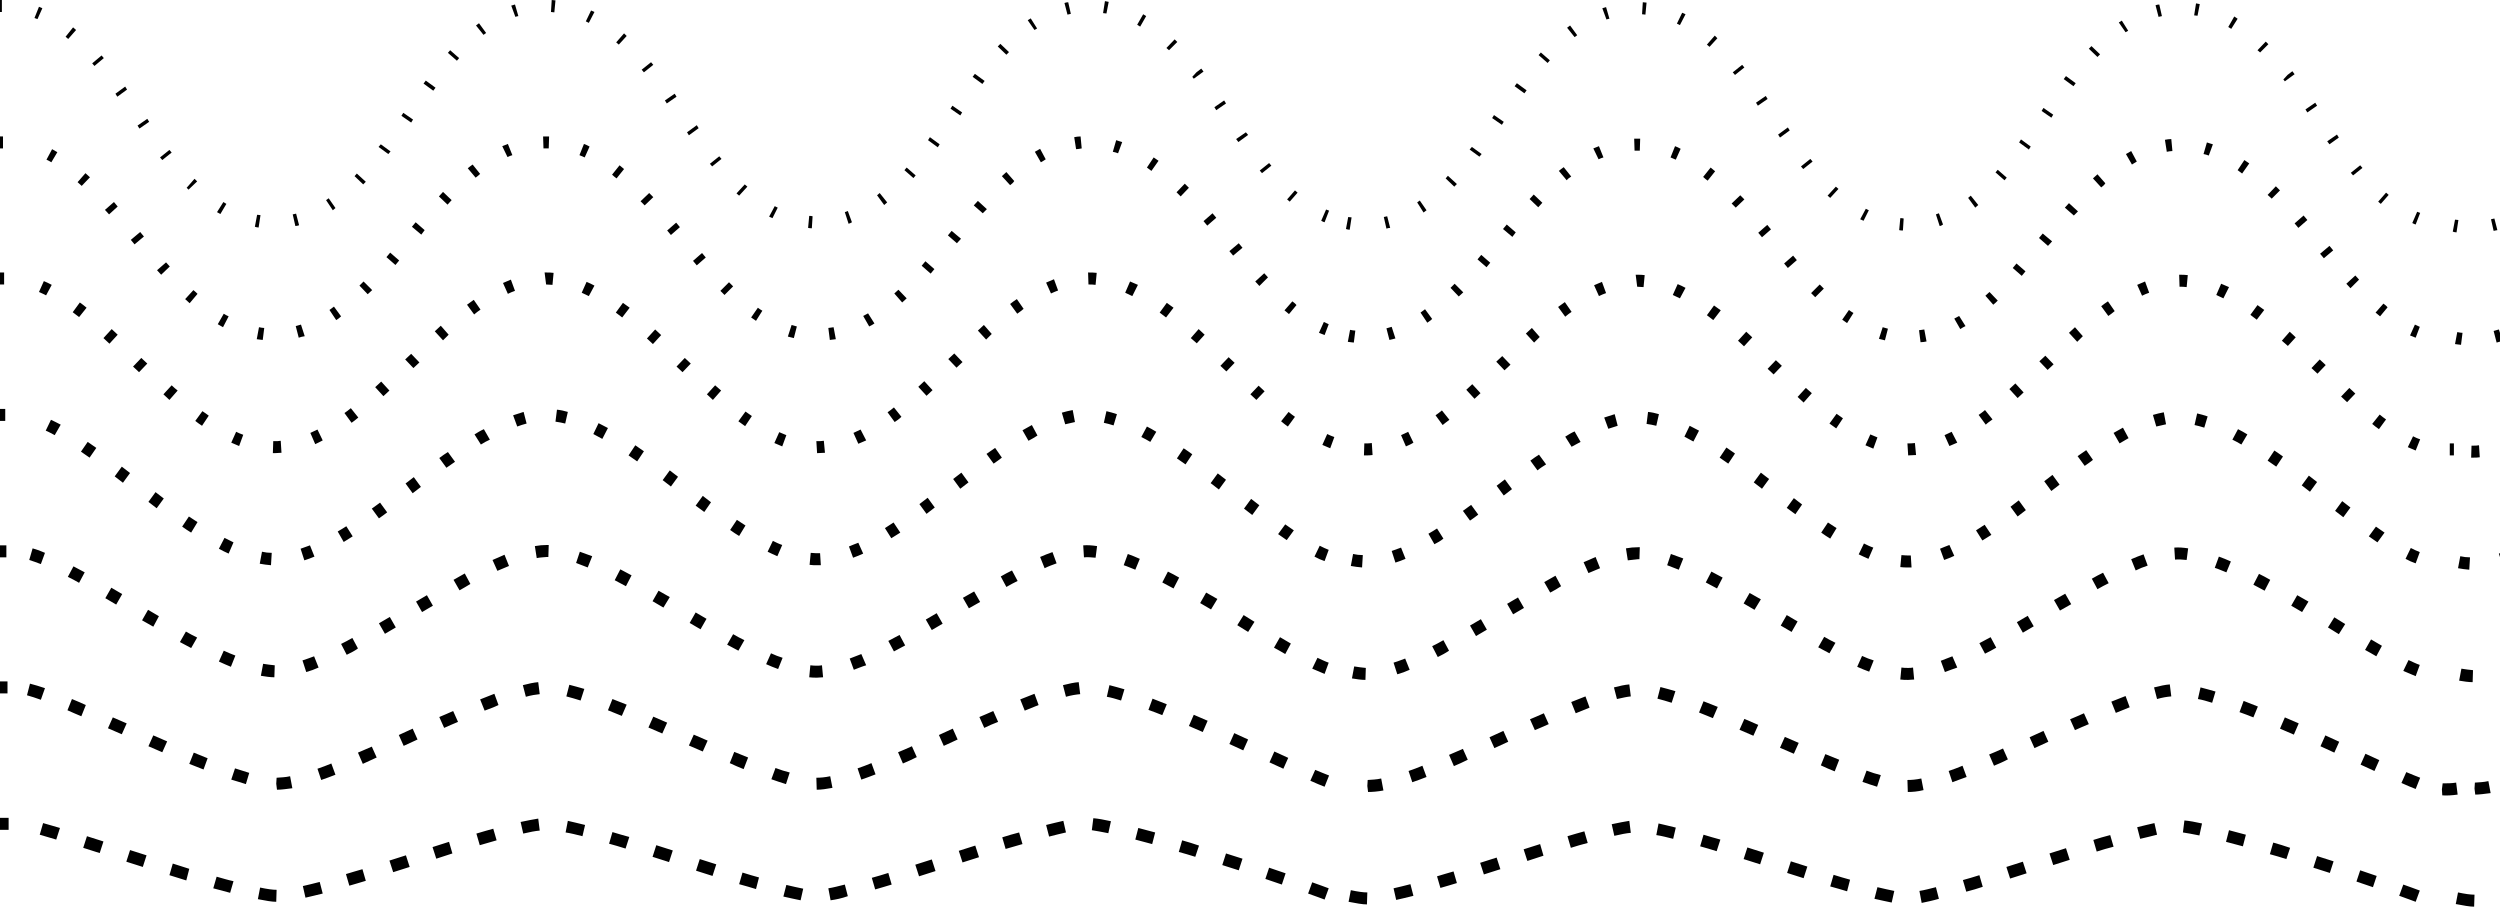 <?xml version="1.0" encoding="UTF-8"?> <svg xmlns="http://www.w3.org/2000/svg" width="667" height="242" viewBox="0 0 667 242" fill="none"> <g clip-path="url(#clip0)"> <path d="M216.599 60.9C216.299 60.9 215.899 60.9 215.599 60.8L215.899 57.6C216.199 57.6 216.499 57.6 216.799 57.7L216.599 60.9ZM68.999 60.7C68.699 60.7 68.299 60.6 67.999 60.5L68.599 57.3L69.499 57.4L68.999 60.7ZM78.799 60.3L78.099 57.2L78.999 57L79.799 60.1C79.499 60.2 79.099 60.3 78.799 60.3ZM226.399 59.7L225.399 56.6L226.199 56.3L227.299 59.3C226.999 59.5 226.699 59.6 226.399 59.7ZM353.399 59.3C353.099 59.2 352.799 59.1 352.499 58.9L353.799 55.9C354.099 56 354.299 56.1 354.599 56.2L353.399 59.3ZM206.099 58.2C205.799 58.1 205.499 57.9 205.199 57.8L206.699 55C206.999 55.1 207.199 55.3 207.499 55.4L206.099 58.2ZM58.799 57.1L57.899 56.6L59.599 53.9L60.399 54.4L58.799 57.1ZM88.799 56.1L86.999 53.4L87.699 52.9L89.499 55.5L88.799 56.1ZM235.899 54.7L233.999 52.1L234.699 51.5L236.699 54L235.899 54.7ZM344.099 53.8L343.399 53.2L345.499 50.8L346.199 51.4L344.099 53.8ZM197.199 52.2L196.499 51.6L198.699 49.2L199.399 49.8L197.199 52.2ZM50.299 50.6L49.799 50.1L51.899 47.7L52.599 48.4L50.299 50.6ZM96.899 49.2L94.599 47L95.199 46.3L97.599 48.5L96.899 49.2ZM243.699 47.5L241.299 45.4L241.899 44.7L244.299 46.8L243.699 47.5ZM336.699 46.2L336.099 45.5L338.599 43.5L339.199 44.2L336.699 46.2ZM189.999 44.4L189.399 43.7L191.899 41.7L192.499 42.4L189.999 44.4ZM43.299 42.7L42.699 42L45.199 40L45.799 40.7L43.299 42.7ZM103.599 41.1L100.999 39.2L101.599 38.5L104.199 40.4L103.599 41.1ZM250.199 39.3L247.599 37.4L248.099 36.6L250.699 38.5L250.199 39.3ZM330.399 37.9L329.799 37.1L332.399 35.3L332.999 36L330.399 37.9ZM183.799 36.1L183.299 35.3L185.899 33.4L186.399 34.2L183.799 36.1ZM37.199 34.3L36.699 33.5L39.299 31.7L39.799 32.5L37.199 34.3ZM109.699 32.7L107.099 30.9L107.599 30.1L110.199 31.9L109.699 32.7ZM256.199 30.8L253.599 29L254.099 28.2L256.699 30L256.199 30.8ZM324.499 29.4L323.999 28.6L326.599 26.8L327.099 27.6L324.499 29.4ZM177.899 27.6L177.399 26.8L179.999 25L180.499 25.8L177.899 27.6ZM31.299 25.8L30.799 25L33.399 23.1L33.899 23.9L31.299 25.8ZM115.599 24.2L112.999 22.3L113.599 21.5L116.199 23.4L115.599 24.2ZM262.099 22.4L259.499 20.5L260.099 19.7L262.699 21.6L262.099 22.4ZM318.499 21L318.099 20.5L319.199 19.3L320.499 18.3L321.099 19.1L318.499 21ZM171.799 19.3L171.199 18.6L173.699 16.6L174.299 17.3L171.799 19.3ZM25.199 17.6L24.599 16.9L27.099 14.8L27.699 15.5L25.199 17.6ZM121.899 16.2L119.499 14.1L120.099 13.4L122.499 15.5L121.899 16.2ZM268.499 14.6L266.199 12.4L266.899 11.7L269.199 13.9L268.499 14.6ZM311.899 13.4L311.199 12.8L313.399 10.5L314.099 11.2L311.899 13.4ZM165.099 11.9L164.399 11.3L166.499 8.9L167.199 9.6L165.099 11.9ZM18.199 10.4L17.499 9.8L19.499 7.3L20.299 8L18.199 10.4ZM128.999 9.3L126.999 6.8L127.799 6.2L129.699 8.8L128.999 9.3ZM275.999 8L274.199 5.4L274.999 4.9L276.699 7.6L275.999 8ZM304.199 7.1L303.399 6.6L304.999 3.8L305.799 4.3L304.199 7.1ZM157.099 6.1L156.299 5.7L157.699 2.8L158.599 3.2L157.099 6.1ZM9.999 5.1L9.199 4.8L10.399 1.8L11.299 2.2L9.999 5.1ZM137.499 4.5L136.399 1.5C136.699 1.4 136.999 1.3 137.399 1.2L138.299 4.3C138.099 4.3 137.799 4.4 137.499 4.5ZM284.799 3.9L283.999 0.8C284.299 0.7 284.599 0.6 284.999 0.6L285.699 3.7L284.799 3.9ZM295.199 3.6L294.299 3.5L294.799 0.3L295.799 0.5L295.199 3.6ZM147.899 3.3L146.999 3.2L147.199 0L148.199 0.1L147.899 3.3Z" fill="black"></path> <path d="M0.5 0H0V3.2H0.5V0Z" fill="black"></path> <path d="M70.1 90.7C69.5 90.6 69 90.6 68.5 90.5L69.1 87.3C69.6 87.4 70.1 87.5 70.5 87.5L70.1 90.7ZM221.4 90.7L221 87.5C221.5 87.4 222 87.4 222.4 87.3L223 90.5C222.4 90.6 221.9 90.6 221.4 90.7ZM211.8 90.2C211.3 90.1 210.7 89.9 210.2 89.8L211.2 86.7C211.7 86.8 212.1 87 212.6 87.1L211.8 90.2ZM79.7 90.1L78.9 87C79.4 86.9 79.8 86.7 80.3 86.6L81.3 89.7C80.7 89.8 80.2 89.9 79.7 90.1ZM353.4 89.4C352.9 89.2 352.4 89 351.9 88.8L353.2 85.9C353.6 86.1 354.1 86.3 354.5 86.5L353.4 89.4ZM59.5 87.3C59 87 58.6 86.8 58.1 86.5L59.7 83.7C60.1 84 60.6 84.2 61 84.4L59.5 87.3ZM231.9 87.1L230.3 84.3C230.7 84.1 231.2 83.8 231.6 83.6L233.3 86.3C232.8 86.6 232.4 86.9 231.9 87.1ZM201.7 85.6C201.3 85.3 200.8 85 200.4 84.7L202.2 82.1C202.6 82.4 203 82.7 203.4 82.9L201.7 85.6ZM89.7 85.4L87.9 82.7C88.3 82.4 88.7 82.1 89.1 81.8L91 84.4C90.6 84.8 90.2 85.1 89.7 85.4ZM343.9 83.8C343.5 83.5 343.1 83.1 342.7 82.8L344.8 80.4C345.2 80.7 345.6 81 345.9 81.4L343.9 83.8ZM50.6 80.9C50.2 80.5 49.8 80.2 49.4 79.8L51.6 77.4C52 77.7 52.4 78.1 52.7 78.4L50.6 80.9ZM240.7 80.7L238.6 78.3C239 78 239.3 77.6 239.7 77.3L241.9 79.6C241.5 80 241.1 80.3 240.7 80.7ZM193.3 78.7L192.2 77.6L194.5 75.3L195.6 76.4L193.3 78.7ZM98.1 78.5L95.9 76.2L97 75.1L99.3 77.4L98.1 78.5ZM336 76.3L334.9 75.1L337.3 72.9L338.3 74L336 76.3ZM43 73.3L41.9 72.1L44.3 70L45.3 71.1L43 73.3ZM248.3 73L245.9 70.9L246.9 69.7L249.3 71.8L248.3 73ZM185.9 70.8L184.9 69.6L187.3 67.5L188.3 68.7L185.9 70.8ZM105.5 70.7L103.1 68.6L104.1 67.4L106.5 69.5L105.5 70.7ZM329 68.2L328 67L330.5 64.9L331.5 66.1L329 68.2ZM35.9 65.2L34.9 64L37.4 61.9L38.4 63.1L35.9 65.2ZM255.3 64.9L252.9 62.8L253.9 61.6L256.4 63.7L255.3 64.9ZM179 62.7L178 61.5L180.4 59.4L181.4 60.6L179 62.7ZM112.4 62.6L109.9 60.5L110.9 59.3L113.3 61.4L112.4 62.6ZM322.1 60.2L321.1 59L323.5 56.9L324.5 58.1L322.1 60.2ZM29.1 57.2L28 56L30.4 53.9L31.4 55.1L29.1 57.2ZM262.2 56.9L259.8 54.8L260.9 53.6L263.3 55.8L262.2 56.9ZM172 54.8L170.9 53.7L173.2 51.5L174.3 52.6L172 54.8ZM119.4 54.6L117.1 52.4L118.2 51.2L120.5 53.4L119.4 54.6ZM315 52.4L313.9 51.3L316.1 49L317.2 50.1L315 52.4ZM21.8 49.6C21.4 49.3 21.1 48.9 20.7 48.6L22.8 46.2C23.2 46.6 23.6 46.9 24 47.3L21.8 49.6ZM269.5 49.4L267.3 47C267.7 46.6 268.1 46.3 268.5 45.9L270.6 48.3C270.3 48.8 269.9 49.1 269.5 49.4ZM164.5 47.6C164.1 47.3 163.7 47 163.3 46.6L165.3 44.1C165.7 44.4 166.1 44.8 166.5 45.1L164.5 47.6ZM126.9 47.4L124.8 44.9C125.2 44.6 125.6 44.2 126.1 43.9L128.1 46.4C127.7 46.8 127.3 47.1 126.9 47.4ZM307.2 45.6C306.8 45.3 306.4 45 306 44.7L307.8 42C308.2 42.3 308.7 42.6 309.1 42.9L307.2 45.6ZM13.7 43.3C13.3 43 12.8 42.8 12.4 42.6L13.9 39.8C14.4 40.1 14.8 40.3 15.3 40.6L13.7 43.3ZM277.7 43.3L276.1 40.5C276.6 40.2 277 40 277.5 39.7L279 42.5C278.6 42.8 278.2 43 277.7 43.3ZM156 42C155.6 41.8 155.1 41.6 154.6 41.4L155.8 38.4C156.3 38.6 156.8 38.8 157.3 39.1L156 42ZM135.4 41.9L134 39C134.5 38.8 135 38.6 135.5 38.4L136.7 41.4C136.3 41.5 135.8 41.7 135.4 41.9ZM298.3 40.9C297.8 40.7 297.4 40.6 296.9 40.5L297.8 37.4C298.3 37.6 298.8 37.7 299.4 37.9L298.3 40.9ZM287.1 39.8L286.6 36.6C287.1 36.5 287.7 36.4 288.3 36.4L288.6 39.6C288 39.7 287.5 39.8 287.1 39.8ZM146.4 39.6H145.6H145L144.9 36.4H145.6H146.5L146.4 39.6Z" fill="black"></path> <path d="M0.8 36.4H0V39.6H0.8V36.4Z" fill="black"></path> <path d="M218 120.9L217.8 117.7C218.6 117.7 219.2 117.7 219.8 117.6L220.1 120.8C219.4 120.8 218.7 120.9 218 120.9ZM73.3 120.9H72.8L72.9 117.7H73.3C73.8 117.7 74.4 117.7 74.9 117.6L75.1 120.8C74.5 120.8 73.9 120.9 73.3 120.9ZM208.7 119.1C208 118.8 207.3 118.5 206.6 118.2L207.9 115.3C208.5 115.6 209.2 115.8 209.8 116.1L208.7 119.1ZM63.8 119C63.1 118.7 62.4 118.4 61.7 118.1L63 115.2C63.6 115.5 64.3 115.8 64.9 116L63.8 119ZM84.1 118.5L82.8 115.5C83.4 115.2 84.1 114.9 84.7 114.6L86.1 117.5C85.4 117.9 84.7 118.2 84.1 118.5ZM229 118.4L227.7 115.5C228.3 115.2 229 114.9 229.6 114.6L231.1 117.5C230.4 117.8 229.7 118.1 229 118.4ZM343.6 113.8C343 113.4 342.4 112.9 341.8 112.4L343.8 109.9C344.4 110.4 344.9 110.8 345.5 111.2L343.6 113.8ZM198.8 113.7C198.2 113.3 197.6 112.8 197 112.4L198.9 109.8C199.5 110.2 200 110.6 200.6 111L198.8 113.7ZM53.9 113.6C53.3 113.2 52.7 112.8 52.1 112.3L54 109.7C54.6 110.1 55.2 110.5 55.7 110.9L53.9 113.6ZM93.8 112.8L91.9 110.2C92.5 109.8 93 109.4 93.6 108.9L95.6 111.4C95 111.9 94.4 112.4 93.8 112.8ZM238.7 112.6L236.8 110C237.4 109.6 237.9 109.2 238.5 108.7L240.5 111.2C239.9 111.8 239.3 112.2 238.7 112.6ZM190.2 106.7L188.6 105.2L190.8 102.8L192.4 104.2L190.2 106.7ZM45.2 106.7C44.7 106.2 44.1 105.7 43.6 105.2L45.8 102.8C46.3 103.3 46.9 103.8 47.4 104.2L45.2 106.7ZM335.2 106.7L333.6 105.2L335.8 102.9L337.4 104.4L335.2 106.7ZM102.3 105.7L100.1 103.3L101.7 101.8L103.9 104.2L102.3 105.7ZM247.2 105.6L245 103.2L246.6 101.7L248.8 104.1L247.2 105.6ZM182.1 99.3L180.5 97.8L182.7 95.5L184.3 97L182.1 99.3ZM37.1 99.3L35.5 97.8L37.7 95.5L39.3 97L37.1 99.3ZM327.2 99.1L325.6 97.6L327.8 95.3L329.4 96.8L327.2 99.1ZM110.3 98.2L108.1 95.9L109.7 94.4L111.9 96.7L110.3 98.2ZM255.2 98.1L253 95.8L254.6 94.3L256.8 96.6L255.2 98.1ZM174.2 91.8L172.6 90.3L174.8 87.9L176.4 89.4L174.2 91.8ZM29.2 91.7L27.6 90.2L29.8 87.8L31.4 89.3L29.2 91.7ZM319.3 91.6L317.7 90.2L319.8 87.8L321.4 89.3L319.3 91.6ZM118.2 90.8L116 88.4L117.6 86.9L119.7 89.3L118.2 90.8ZM263.1 90.6L260.9 88.2L262.5 86.7L264.6 89.1L263.1 90.6ZM166 84.7C165.4 84.3 164.9 83.8 164.3 83.4L166.2 80.8C166.8 81.2 167.4 81.7 168 82.1L166 84.7ZM311.1 84.7C310.5 84.3 310 83.8 309.4 83.4L311.3 80.8C311.9 81.2 312.5 81.7 313.1 82.1L311.1 84.7ZM21.1 84.6C20.5 84.2 20 83.7 19.4 83.3L21.3 80.7C21.9 81.1 22.5 81.6 23.1 82.1L21.1 84.6ZM126.5 83.9L124.6 81.3C125.2 80.9 125.8 80.4 126.4 80L128.2 82.6C127.6 83 127.1 83.4 126.5 83.9ZM271.4 83.7L269.5 81.1C270.1 80.6 270.7 80.2 271.3 79.8L273.1 82.4C272.5 82.9 272 83.3 271.4 83.7ZM302.1 79C301.5 78.7 300.8 78.4 300.2 78.1L301.5 75.1C302.2 75.4 302.9 75.7 303.6 76L302.1 79ZM157.1 79C156.5 78.7 155.8 78.4 155.2 78.1L156.5 75.2C157.2 75.5 157.9 75.8 158.6 76.2L157.1 79ZM12.3 78.8C11.7 78.5 11.1 78.2 10.4 77.9L11.7 75C12.4 75.3 13.1 75.6 13.8 76L12.3 78.8ZM135.5 78.4L134.2 75.5C134.9 75.2 135.6 74.9 136.3 74.6L137.4 77.6C136.8 77.8 136.1 78.1 135.5 78.4ZM280.4 78.3L279.1 75.4C279.8 75.1 280.5 74.8 281.2 74.5L282.3 77.5C281.7 77.7 281.1 78 280.4 78.3ZM292.3 76C291.7 75.9 291 75.9 290.4 75.9L290.3 72.7C291.1 72.7 291.9 72.7 292.6 72.8L292.3 76ZM147.4 76C146.8 76 146.3 75.9 145.7 75.9L145.3 72.7H145.7C146.4 72.7 147 72.7 147.7 72.8L147.4 76Z" fill="black"></path> <path d="M1.1 72.7H0V75.9H1.1V72.7Z" fill="black"></path> <path d="M217.999 150.8C217.299 150.8 216.699 150.8 215.999 150.7L216.299 147.5C217.199 147.6 217.999 147.6 218.799 147.6L218.999 150.8C218.599 150.8 218.299 150.8 217.999 150.8ZM72.299 150.8C71.299 150.7 70.299 150.6 69.299 150.4L69.899 147.2C70.799 147.4 71.599 147.5 72.499 147.5L72.299 150.8ZM353.399 149.7C352.499 149.4 351.599 149 350.699 148.5L352.099 145.6C352.899 146 353.699 146.4 354.499 146.7L353.399 149.7ZM81.199 149.5L80.199 146.4C80.999 146.1 81.899 145.8 82.699 145.5L83.899 148.5C82.999 148.9 82.099 149.2 81.199 149.5ZM227.599 148.8L226.499 145.8C227.299 145.5 228.099 145.1 228.999 144.8L230.299 147.7C229.399 148.1 228.499 148.5 227.599 148.8ZM207.399 148.4C206.499 148 205.599 147.6 204.799 147.2L206.199 144.3C206.999 144.7 207.799 145.1 208.699 145.4L207.399 148.4ZM60.999 147.7C60.099 147.3 59.299 146.9 58.399 146.4L59.899 143.5C60.699 143.9 61.499 144.3 62.299 144.7L60.999 147.7ZM91.699 144.6L90.099 141.8C90.899 141.3 91.699 140.9 92.399 140.4L94.099 143.1C93.299 143.6 92.499 144.1 91.699 144.6ZM343.299 144.1C342.499 143.6 341.799 143 340.999 142.5L342.899 139.9C343.699 140.4 344.399 141 345.199 141.5L343.299 144.1ZM237.799 143.6L236.099 140.9C236.899 140.4 237.599 139.9 238.399 139.4L240.199 142.1C239.399 142.6 238.599 143.1 237.799 143.6ZM197.199 143C196.399 142.5 195.599 142 194.799 141.4L196.599 138.7C197.399 139.2 198.099 139.7 198.899 140.2L197.199 143ZM50.999 142.1C50.199 141.6 49.399 141.1 48.599 140.5L50.399 137.8C51.199 138.3 51.899 138.8 52.699 139.3L50.999 142.1ZM101.099 138.3L99.199 135.7C99.899 135.2 100.699 134.6 101.399 134.1L103.299 136.7C102.599 137.2 101.899 137.8 101.099 138.3ZM334.099 137.4L331.899 135.7L333.799 133.1L335.999 134.8L334.099 137.4ZM247.199 137.1L245.299 134.5L247.499 132.8L249.399 135.4L247.199 137.1ZM187.899 136.6L185.599 134.9L187.499 132.3L189.699 134L187.899 136.6ZM41.799 135.6L39.599 133.9L41.499 131.3L43.699 133L41.799 135.6ZM110.099 131.6L108.199 129L110.399 127.3L112.299 129.9L110.099 131.6ZM325.199 130.6L322.999 128.9L324.899 126.3L327.099 128L325.199 130.6ZM256.199 130.4L254.299 127.8L256.499 126.1L258.399 128.7L256.199 130.4ZM178.999 129.8L176.799 128.1L178.699 125.5L180.899 127.2L178.999 129.8ZM32.799 128.8L30.599 127.1L32.499 124.5L34.699 126.2L32.799 128.8ZM119.099 124.8L117.199 122.2C117.999 121.6 118.699 121.1 119.499 120.6L121.399 123.2C120.599 123.8 119.799 124.3 119.099 124.8ZM316.299 123.9C315.499 123.4 314.799 122.8 313.999 122.3L315.799 119.6C316.599 120.1 317.399 120.7 318.099 121.2L316.299 123.9ZM265.099 123.7L263.199 121.1C263.999 120.6 264.699 120 265.499 119.5L267.299 122.1C266.599 122.6 265.899 123.2 265.099 123.7ZM169.999 123.1C169.199 122.6 168.499 122 167.699 121.5L169.499 118.8C170.299 119.3 170.999 119.9 171.799 120.4L169.999 123.1ZM23.899 122.1C23.099 121.6 22.399 121 21.599 120.5L23.399 117.9C24.199 118.4 24.899 119 25.699 119.5L23.899 122.1ZM128.299 118.6L126.599 115.9C127.399 115.4 128.199 114.9 129.099 114.5L130.699 117.3C129.799 117.7 129.099 118.1 128.299 118.6ZM306.899 117.9C306.099 117.4 305.299 117 304.499 116.6L305.999 113.8C306.799 114.2 307.699 114.7 308.499 115.2L306.899 117.9ZM274.399 117.6L272.799 114.8C273.599 114.3 274.499 113.9 275.299 113.4L276.799 116.2C275.999 116.7 275.199 117.2 274.399 117.6ZM160.699 117.1C159.899 116.7 159.099 116.2 158.299 115.8L159.699 112.9C160.499 113.3 161.399 113.8 162.199 114.2L160.699 117.1ZM14.599 116.1C13.799 115.7 12.999 115.2 12.199 114.9L13.599 112C14.399 112.4 15.299 112.8 16.199 113.3L14.599 116.1ZM137.999 113.8L136.899 110.8C137.799 110.5 138.799 110.2 139.699 109.9L140.499 113C139.699 113.2 138.799 113.5 137.999 113.8ZM297.099 113.5C296.199 113.2 295.399 113 294.499 112.8L295.199 109.7C296.099 109.9 297.099 110.2 297.999 110.5L297.099 113.5ZM284.199 113.2L283.299 110.1C284.299 109.8 285.199 109.6 286.199 109.4L286.799 112.6C285.899 112.8 285.099 113 284.199 113.2ZM150.799 113C149.899 112.8 149.099 112.6 148.199 112.5L148.599 109.3C149.599 109.4 150.499 109.6 151.499 109.9L150.799 113Z" fill="black"></path> <path d="M1.4 109.1H0V112.3H1.4V109.1Z" fill="black"></path> <path d="M218.001 180.8C217.301 180.8 216.601 180.8 215.901 180.7L216.201 177.5C216.801 177.6 217.401 177.6 218.001 177.6C218.401 177.6 218.901 177.6 219.301 177.5L219.601 180.7C219.001 180.7 218.501 180.8 218.001 180.8ZM73.201 180.7C72.101 180.7 70.801 180.5 69.601 180.3L70.201 177.1C71.301 177.3 72.401 177.4 73.301 177.5L73.201 180.7ZM353.401 179.8C352.401 179.4 351.301 178.9 350.101 178.4L351.501 175.5C352.601 176 353.601 176.5 354.501 176.8L353.401 179.8ZM81.701 179.3L80.701 176.2C81.701 175.9 82.701 175.5 83.801 175.1L85.001 178.1C83.901 178.6 82.801 179 81.701 179.3ZM227.801 178.7L226.701 175.7C227.701 175.3 228.701 174.9 229.801 174.5L231.101 177.5C230.001 177.8 228.901 178.3 227.801 178.7ZM207.601 178.5C206.501 178.1 205.501 177.7 204.401 177.2L205.701 174.3C206.801 174.8 207.801 175.2 208.801 175.5L207.601 178.5ZM61.601 177.9C60.601 177.5 59.501 177 58.401 176.5L59.701 173.6C60.701 174.1 61.801 174.5 62.801 174.9L61.601 177.9ZM92.501 174.7L91.001 171.8C92.001 171.3 93.001 170.8 94.001 170.2L95.501 173C94.601 173.7 93.501 174.2 92.501 174.7ZM342.901 174.5C341.901 173.9 341.001 173.4 339.901 172.8L341.501 170C342.501 170.6 343.501 171.2 344.401 171.7L342.901 174.5ZM238.501 173.8L237.001 171C238.001 170.5 239.001 169.9 240.001 169.4L241.501 172.2C240.501 172.7 239.501 173.3 238.501 173.8ZM197.001 173.6C196.001 173.1 195.001 172.5 194.001 172L195.601 169.2C196.601 169.8 197.601 170.3 198.601 170.8L197.001 173.6ZM51.001 172.9C50.001 172.4 49.001 171.8 48.001 171.3L49.601 168.5C50.601 169.1 51.601 169.6 52.601 170.1L51.001 172.9ZM102.701 169.1L101.101 166.3L104.001 164.6L105.601 167.4L102.701 169.1ZM333.001 168.6L330.101 166.8L331.801 164.1L334.701 165.9L333.001 168.6ZM248.601 168.1L247.001 165.3L249.901 163.6L251.501 166.4L248.601 168.1ZM186.901 167.9L184.001 166.2L185.601 163.4L188.501 165.1L186.901 167.9ZM40.901 167.2L37.901 165.5L39.501 162.7L42.401 164.4L40.901 167.2ZM112.601 163.3L111.001 160.5L113.901 158.8L115.501 161.6L112.601 163.3ZM323.101 162.6L320.201 160.9L321.801 158.1L324.801 159.8L323.101 162.6ZM258.501 162.3L256.901 159.5L259.901 157.8L261.501 160.6L258.501 162.3ZM177.001 162.1L174.101 160.4L175.701 157.6L178.701 159.3L177.001 162.1ZM31.001 161.3L28.101 159.6L29.701 156.8L32.601 158.5L31.001 161.3ZM122.601 157.5L121.001 154.7C122.001 154.1 123.001 153.6 124.001 153L125.501 155.8C124.601 156.4 123.601 156.9 122.601 157.5ZM313.101 157C312.101 156.5 311.101 155.9 310.101 155.4L311.601 152.5C312.601 153 313.601 153.5 314.601 154.1L313.101 157ZM268.501 156.6L267.001 153.8C268.001 153.2 269.001 152.7 270.001 152.2L271.501 155C270.501 155.5 269.501 156 268.501 156.6ZM167.001 156.4C166.001 155.9 165.001 155.3 164.001 154.8L165.501 151.9C166.501 152.4 167.501 153 168.501 153.5L167.001 156.4ZM21.101 155.5C20.101 154.9 19.101 154.4 18.101 153.9L19.601 151.1C20.601 151.6 21.601 152.2 22.601 152.7L21.101 155.5ZM132.701 152.3L131.401 149.4C132.501 148.9 133.601 148.5 134.601 148L135.801 151C134.801 151.4 133.701 151.9 132.701 152.3ZM302.901 152C301.801 151.6 300.801 151.1 299.801 150.8L300.901 147.8C302.001 148.2 303.001 148.6 304.101 149.1L302.901 152ZM278.701 151.6L277.501 148.6C278.601 148.1 279.701 147.7 280.801 147.3L281.901 150.3C280.801 150.7 279.701 151.1 278.701 151.6ZM156.801 151.4C155.701 151 154.701 150.6 153.701 150.2L154.701 147.2C155.801 147.6 156.901 148 158.001 148.4L156.801 151.4ZM10.901 150.5C9.801 150.1 8.801 149.7 7.801 149.4L8.701 146.3C9.801 146.6 10.901 147 12.001 147.5L10.901 150.5ZM143.201 148.9L142.701 145.7C143.801 145.5 144.801 145.4 146.001 145.4C146.101 145.4 146.301 145.4 146.401 145.4L146.301 148.6H145.901C145.001 148.7 144.101 148.7 143.201 148.9ZM292.301 148.8C291.201 148.7 290.201 148.6 289.201 148.7L289.001 145.5C290.201 145.4 291.401 145.5 292.701 145.7L292.301 148.8Z" fill="black"></path> <path d="M1.7 145.5H0V148.7H1.7V145.5Z" fill="black"></path> <path d="M217.899 210.7L217.799 207.5C218.899 207.5 220.099 207.4 221.499 207.1L222.099 210.2C220.499 210.5 219.099 210.7 217.899 210.7ZM73.899 210.7L73.699 209.1L73.799 207.5C74.999 207.4 76.099 207.4 77.399 207.1L77.999 210.3C76.399 210.5 75.099 210.7 73.899 210.7ZM353.399 209.9C352.399 209.5 351.099 209 349.599 208.3L350.899 205.4C352.299 206 353.599 206.5 354.599 206.9L353.399 209.9ZM209.699 209.2C208.499 208.8 207.099 208.4 205.799 207.9L206.899 204.9C208.199 205.4 209.499 205.8 210.699 206.1L209.699 209.2ZM65.599 209.2C64.399 208.8 62.999 208.4 61.699 208L62.699 205C63.999 205.4 65.299 205.8 66.499 206.2L65.599 209.2ZM85.699 208.1L84.699 205.1C85.899 204.7 87.199 204.2 88.399 203.7L89.499 206.7C88.199 207.2 86.899 207.7 85.699 208.1ZM229.799 208L228.799 205C229.999 204.6 231.299 204.1 232.499 203.6L233.599 206.6C232.299 207.1 230.999 207.6 229.799 208ZM54.299 205.3C53.099 204.8 51.799 204.3 50.499 203.8L51.699 200.8C52.999 201.3 54.199 201.8 55.399 202.3L54.299 205.3ZM198.399 205.2C197.199 204.7 195.899 204.2 194.699 203.6L195.899 200.6C197.199 201.1 198.399 201.6 199.599 202.1L198.399 205.2ZM342.399 205.1L338.699 203.4L339.999 200.5L343.699 202.2L342.399 205.1ZM96.799 203.8L95.499 200.8L99.199 199.2L100.499 202.1C99.299 202.7 97.999 203.2 96.799 203.8ZM240.899 203.7L239.599 200.7C240.799 200.2 241.999 199.7 243.299 199.1L244.599 202C243.399 202.6 242.099 203.2 240.899 203.7ZM43.299 200.7L39.599 199.1L40.899 196.2L44.599 197.8L43.299 200.7ZM187.499 200.5L183.799 198.9L185.099 196L188.799 197.6L187.499 200.5ZM331.699 200.2L327.999 198.5L329.299 195.6L332.999 197.3L331.699 200.2ZM107.699 199L106.399 196.1L110.099 194.4L111.399 197.3L107.699 199ZM251.799 199L250.499 196.1L254.199 194.4L255.499 197.3L251.799 199ZM32.499 195.9L28.799 194.3L30.099 191.4L33.799 193L32.499 195.9ZM176.699 195.7L172.999 194.1L174.299 191.2L177.999 192.8L176.699 195.7ZM320.899 195.3L317.199 193.7L318.499 190.7L322.199 192.3L320.899 195.3ZM118.499 194.2L117.199 191.3C118.499 190.8 119.699 190.2 120.899 189.7L122.199 192.6C120.899 193.1 119.699 193.7 118.499 194.2ZM262.599 194.2L261.299 191.3C262.599 190.8 263.799 190.2 264.999 189.7L266.299 192.6C264.999 193.1 263.799 193.6 262.599 194.2ZM21.699 191.1C20.399 190.6 19.199 190 17.999 189.5L19.199 186.5C20.399 187 21.599 187.5 22.899 188.1L21.699 191.1ZM165.899 191C164.599 190.5 163.399 190 162.199 189.5L163.399 186.5C164.599 187 165.899 187.5 167.199 188L165.899 191ZM310.099 190.8C308.799 190.3 307.599 189.8 306.399 189.4L307.499 186.4C308.699 186.9 309.999 187.4 311.299 187.9L310.099 190.8ZM129.299 189.6L128.099 186.6C129.399 186.1 130.699 185.6 131.899 185.1L132.999 188.1C131.799 188.7 130.599 189.1 129.299 189.6ZM273.399 189.6L272.199 186.6C273.499 186.1 274.799 185.6 275.999 185.1L277.099 188.1C275.899 188.6 274.699 189.1 273.399 189.6ZM154.899 186.9C153.599 186.5 152.299 186.1 151.099 185.8L151.899 182.7C153.099 183 154.499 183.4 155.899 183.8L154.899 186.9ZM299.099 186.9C297.799 186.5 296.499 186.1 295.299 185.9L295.999 182.8C297.199 183.1 298.599 183.5 299.999 183.9L299.099 186.9ZM10.899 186.7C9.499 186.2 8.299 185.8 7.199 185.5L7.999 182.4C9.199 182.7 10.499 183.1 11.999 183.6L10.899 186.7ZM140.299 185.9L139.499 182.8C140.999 182.4 142.399 182.1 143.599 182L143.999 185.2C142.999 185.3 141.699 185.5 140.299 185.9ZM284.399 185.9L283.599 182.8C285.199 182.4 286.499 182.1 287.799 182L288.199 185.2C287.099 185.3 285.799 185.5 284.399 185.9Z" fill="black"></path> <path d="M2 181.8H0V185H2V181.8Z" fill="black"></path> <path d="M73.7 240.6C72.5 240.6 70.9 240.3 68.8 239.9L69.4 236.8C71.3 237.2 72.7 237.4 73.8 237.4L73.7 240.6ZM221.6 240.2L221 237C222.3 236.8 223.8 236.4 225.4 236L226.2 239.1C224.5 239.7 223 240 221.6 240.2ZM213.6 240.2C212.2 239.9 210.7 239.6 209 239.2L209.8 236.1C211.4 236.5 212.9 236.8 214.3 237.1L213.6 240.2ZM353.4 240C352.4 239.6 350.9 239.1 349 238.4L350.1 235.4C352 236.1 353.5 236.6 354.5 237L353.4 240ZM81.5 239.5L80.8 236.4C82.2 236.1 83.7 235.7 85.3 235.3L86.1 238.4C84.4 238.8 82.9 239.2 81.5 239.5ZM61.4 238.2C60 237.8 58.5 237.4 56.9 237L57.8 233.9C59.3 234.3 60.8 234.8 62.3 235.1L61.4 238.2ZM233.5 237.3L232.6 234.2C234 233.8 235.5 233.4 237 232.9L237.9 236C236.5 236.4 235 236.9 233.5 237.3ZM201.7 237.2C200.3 236.8 198.8 236.3 197.2 235.9L198.1 232.8C199.6 233.3 201.1 233.7 202.5 234.1L201.7 237.2ZM93.2 236.3L92.3 233.2C93.7 232.8 95.2 232.3 96.7 231.9L97.6 235C96.2 235.4 94.7 235.9 93.2 236.3ZM342 236L337.6 234.5L338.6 231.5L343 233L342 236ZM49.7 234.9L45.2 233.5L46.1 230.4L50.5 231.8L49.7 234.9ZM245.2 233.8L244.2 230.7L248.6 229.3L249.6 232.4L245.2 233.8ZM190.1 233.7L185.7 232.3L186.7 229.2L191.1 230.6L190.1 233.7ZM104.9 232.7L103.9 229.6L108.3 228.2L109.3 231.3L104.9 232.7ZM330.5 232.2L326.1 230.8L327.1 227.7L331.5 229.1L330.5 232.2ZM38.1 231.3L33.7 229.9L34.7 226.8L39.1 228.2L38.1 231.3ZM256.8 230.1L255.8 227L260.2 225.6L261.2 228.7L256.8 230.1ZM178.5 230L174.1 228.6L175.1 225.5L179.5 226.9L178.5 230ZM116.4 229.1L115.4 226L119.8 224.6L120.7 227.7L116.4 229.1ZM318.9 228.6C317.4 228.1 315.9 227.7 314.5 227.3L315.4 224.2C316.9 224.6 318.4 225.1 319.9 225.6L318.9 228.6ZM26.6 227.6L22.2 226.2L23.2 223.1L27.6 224.5L26.6 227.6ZM268.3 226.5L267.4 223.4C268.9 222.9 270.4 222.5 271.9 222.1L272.8 225.2C271.3 225.6 269.8 226.1 268.3 226.5ZM166.9 226.4C165.4 225.9 163.9 225.5 162.5 225.1L163.4 222C164.8 222.4 166.3 222.9 167.9 223.3L166.9 226.4ZM128 225.5L127.1 222.4C128.7 221.9 130.2 221.5 131.6 221.1L132.5 224.2C131 224.6 129.5 225.1 128 225.5ZM307.4 225.2C305.9 224.8 304.4 224.4 302.9 224L303.7 220.9C305.1 221.3 306.7 221.7 308.2 222.1L307.4 225.2ZM15 224C13.4 223.5 11.9 223.1 10.6 222.7L11.5 219.6C12.8 220 14.4 220.4 16 220.9L15 224ZM279.9 223.2L279.1 220.1C280.8 219.7 282.3 219.3 283.7 219L284.4 222.1C283 222.4 281.5 222.8 279.9 223.2ZM155.4 223.1C153.8 222.7 152.3 222.3 150.9 222.1L151.5 219C152.9 219.3 154.4 219.7 156.1 220.1L155.4 223.1ZM139.6 222.4L138.9 219.3C140.8 218.9 142.3 218.6 143.6 218.4L144 221.6C142.8 221.7 141.3 222 139.6 222.4ZM295.7 222.3C293.9 221.9 292.4 221.7 291.3 221.5L291.7 218.3C293 218.4 294.6 218.7 296.4 219.1L295.7 222.3Z" fill="black"></path> <path d="M2.3 218.2H0V221.4H2.3V218.2Z" fill="black"></path> <path d="M507.7 61.5C507.4 61.5 507 61.5 506.7 61.4L507 58.2C507.3 58.2 507.6 58.2 507.9 58.3L507.7 61.5ZM360.1 61.3C359.8 61.3 359.4 61.2 359.1 61.1L359.7 57.9L360.6 58L360.1 61.3ZM369.9 61L369.2 57.9L370.1 57.7L370.9 60.8C370.5 60.8 370.2 60.9 369.9 61ZM517.5 60.3L516.5 57.2L517.3 56.9L518.4 59.9C518.1 60.1 517.8 60.3 517.5 60.3ZM644.5 59.9C644.2 59.8 643.9 59.7 643.6 59.5L644.9 56.5C645.2 56.6 645.4 56.7 645.7 56.8L644.5 59.9ZM497.2 58.9C496.9 58.8 496.6 58.6 496.3 58.5L497.8 55.7C498.1 55.8 498.3 56 498.6 56.1L497.2 58.9ZM379.8 56.7L378.1 54L378.8 53.5L380.6 56.1L379.8 56.7ZM527 55.4L525.1 52.8L525.8 52.2L527.8 54.7L527 55.4ZM635.2 54.4L634.5 53.8L636.6 51.4L637.3 52L635.2 54.4ZM488.3 52.8L487.6 52.2L489.8 49.8L490.5 50.4L488.3 52.8ZM388 49.8L385.7 47.6L386.3 46.9L388.7 49.1L388 49.8ZM534.8 48.1L532.4 46L533 45.3L535.4 47.4L534.8 48.1ZM627.8 46.8L627.2 46.1L629.7 44.1L630.3 44.8L627.8 46.8ZM481.1 45.1L480.5 44.4L483 42.4L483.6 43.1L481.1 45.1ZM394.7 41.8L392.1 39.9L392.7 39.2L395.3 41.1L394.7 41.8ZM541.3 39.9L538.7 38L539.2 37.2L541.8 39.1L541.3 39.9ZM621.5 38.5L620.9 37.7L623.5 35.9L624 36.7L621.5 38.5ZM474.9 36.7L474.4 35.9L477 34L477.5 34.8L474.9 36.7ZM400.7 33.3L398.1 31.5L398.6 30.7L401.2 32.5L400.7 33.3ZM547.3 31.4L544.7 29.6L545.2 28.8L547.8 30.6L547.3 31.4ZM615.6 30L615.1 29.2L617.7 27.4L618.2 28.2L615.6 30ZM469 28.2L468.5 27.4L471.1 25.6L471.6 26.4L469 28.2ZM406.7 24.9L404.1 23L404.7 22.2L407.3 24.1L406.7 24.9ZM553.2 23L550.6 21.1L551.2 20.3L553.8 22.2L553.2 23ZM609.6 21.7L609.2 21.2L610.3 20L611.6 19L612.2 19.8L609.6 21.7ZM462.9 20L462.3 19.3L464.8 17.3L465.4 18L462.9 20ZM412.9 16.8L410.5 14.7L411.1 14L413.5 16.1L412.9 16.8ZM559.6 15.2L557.3 13L558 12.3L560.3 14.5L559.6 15.2ZM603 14L602.3 13.4L604.5 11.1L605.2 11.8L603 14ZM456.1 12.5L455.4 11.9L457.5 9.5L458.2 10.2L456.1 12.5ZM420.1 9.9L418.1 7.4L418.9 6.8L420.8 9.4L420.1 9.9ZM567.1 8.6L565.3 6L566.1 5.5L567.8 8.2L567.1 8.6ZM595.3 7.7L594.5 7.2L596.1 4.4L597 5L595.3 7.7ZM448.2 6.7L447.4 6.3L448.8 3.4L449.7 3.8L448.2 6.7ZM428.6 5.2L427.5 2.2C427.8 2.1 428.1 2 428.5 1.9L429.4 5C429.2 5 428.9 5.1 428.6 5.2ZM575.9 4.5L575.1 1.4C575.4 1.3 575.7 1.2 576.1 1.2L576.8 4.3L575.9 4.5ZM586.3 4.2L585.4 4.1L585.9 0.9L586.9 1.1L586.3 4.2ZM439 3.9L438.1 3.8L438.3 0.6L439.3 0.7L439 3.9Z" fill="black"></path> <path d="M361.2 91.4C360.6 91.3 360.1 91.3 359.6 91.2L360.2 88C360.7 88.1 361.2 88.2 361.6 88.2L361.2 91.4ZM512.4 91.3L512 88.1C512.5 88 513 88 513.4 87.9L514 91.1C513.5 91.2 513 91.3 512.4 91.3ZM502.9 90.8C502.4 90.7 501.8 90.5 501.3 90.4L502.3 87.3C502.8 87.4 503.2 87.6 503.7 87.7L502.9 90.8ZM370.7 90.7L369.9 87.6C370.4 87.5 370.8 87.3 371.3 87.2L372.3 90.3C371.8 90.4 371.3 90.6 370.7 90.7ZM644.5 90.1C644 89.9 643.5 89.7 643 89.5L644.3 86.6C644.7 86.8 645.2 87 645.6 87.2L644.5 90.1ZM523 87.8L521.4 85C521.8 84.8 522.3 84.5 522.7 84.3L524.4 87C523.9 87.2 523.5 87.5 523 87.8ZM492.8 86.2C492.4 85.9 491.9 85.6 491.5 85.3L493.3 82.7C493.7 83 494.1 83.3 494.5 83.5L492.8 86.2ZM380.8 86.1L379 83.4C379.4 83.1 379.8 82.8 380.2 82.5L382.1 85.1C381.7 85.5 381.2 85.8 380.8 86.1ZM635 84.4C634.6 84.1 634.2 83.7 633.8 83.4L635.9 81C636.3 81.3 636.7 81.6 637 82L635 84.4ZM531.8 81.3L529.7 78.9C530.1 78.6 530.4 78.2 530.8 77.9L533 80.2C532.6 80.6 532.2 81 531.8 81.3ZM484.3 79.3L483.2 78.2L485.5 75.9L486.6 77L484.3 79.3ZM389.2 79.1L387 76.8L388.1 75.7L390.4 78L389.2 79.1ZM627.1 76.9L626 75.7L628.4 73.5L629.4 74.6L627.1 76.9ZM539.4 73.6L537 71.5L538 70.3L540.4 72.4L539.4 73.6ZM477 71.5L476 70.3L478.4 68.2L479.4 69.4L477 71.5ZM396.6 71.3L394.2 69.2L395.2 68L397.6 70.1L396.6 71.3ZM620 68.9L619 67.7L621.5 65.6L622.5 66.8L620 68.9ZM546.4 65.6L544 63.5L545 62.3L547.5 64.4L546.4 65.6ZM470.1 63.3L469.1 62.1L471.5 60L472.5 61.2L470.1 63.3ZM403.5 63.2L401 61.1L402 59.9L404.4 62L403.5 63.2ZM613.2 60.8L612.2 59.6L614.6 57.5L615.6 58.7L613.2 60.8ZM553.3 57.5L550.9 55.4L552 54.2L554.4 56.4L553.3 57.5ZM463.1 55.4L462 54.3L464.3 52.1L465.4 53.2L463.1 55.4ZM410.4 55.3L408.1 53.1L409.2 51.9L411.5 54.1L410.4 55.3ZM606.1 53L605 52L607.2 49.7L608.3 50.8L606.1 53ZM560.6 50L558.4 47.6C558.8 47.2 559.2 46.9 559.6 46.5L561.7 48.9C561.4 49.4 561 49.7 560.6 50ZM455.6 48.2C455.2 47.9 454.8 47.6 454.4 47.2L456.4 44.7C456.8 45 457.2 45.4 457.6 45.7L455.6 48.2ZM418 48.1L415.9 45.6C416.3 45.3 416.7 44.9 417.2 44.6L419.2 47.1C418.7 47.4 418.3 47.7 418 48.1ZM598.2 46.3C597.8 46 597.4 45.7 597 45.4L598.8 42.7C599.2 43 599.7 43.3 600.1 43.6L598.2 46.3ZM568.8 43.9L567.2 41.1C567.7 40.8 568.1 40.6 568.6 40.3L570.1 43.1C569.7 43.4 569.2 43.6 568.8 43.9ZM447.1 42.6C446.7 42.4 446.2 42.2 445.7 42L446.9 39C447.4 39.2 447.9 39.4 448.4 39.7L447.1 42.6ZM426.5 42.5L425.1 39.6C425.6 39.4 426.1 39.2 426.6 39L427.8 42C427.4 42.1 426.9 42.3 426.5 42.5ZM589.3 41.5C588.8 41.3 588.4 41.2 587.9 41.1L588.8 38C589.3 38.2 589.8 38.3 590.4 38.5L589.3 41.5ZM578.1 40.5L577.6 37.3C578.1 37.2 578.7 37.1 579.3 37.1L579.6 40.3C579.1 40.3 578.6 40.4 578.1 40.5ZM437.5 40.2H436.7H436.1L436 37H436.7H437.6L437.5 40.2Z" fill="black"></path> <path d="M654.7 118.3H653.6V121.5H654.7V118.3Z" fill="black"></path> <path d="M509.101 121.5L508.901 118.3C509.701 118.3 510.301 118.3 510.901 118.2L511.201 121.4C510.501 121.4 509.801 121.5 509.101 121.5ZM364.401 121.5H363.901L364.001 118.3H364.401C364.901 118.3 365.501 118.3 366.001 118.2L366.201 121.4C365.601 121.5 365.001 121.5 364.401 121.5ZM644.501 120.2C643.801 119.9 643.101 119.6 642.401 119.3L643.801 116.4C644.401 116.7 645.001 117 645.701 117.2L644.501 120.2ZM499.801 119.7C499.101 119.4 498.401 119.1 497.701 118.8L499.001 115.9C499.601 116.2 500.301 116.4 500.901 116.7L499.801 119.7ZM354.901 119.6C354.201 119.3 353.501 119 352.801 118.7L354.101 115.8C354.701 116.1 355.401 116.4 356.001 116.6L354.901 119.6ZM375.101 119.1L373.801 116.1C374.401 115.8 375.101 115.5 375.701 115.2L377.101 118.1C376.501 118.5 375.801 118.8 375.101 119.1ZM520.101 119L518.801 116.1C519.401 115.8 520.101 115.5 520.701 115.2L522.201 118.1C521.501 118.4 520.801 118.7 520.101 119ZM634.701 114.5C634.101 114.1 633.501 113.6 632.901 113.1L634.901 110.6C635.501 111.1 636.001 111.5 636.601 111.9L634.701 114.5ZM489.901 114.3C489.301 113.9 488.701 113.4 488.101 113L490.001 110.4C490.601 110.8 491.101 111.2 491.701 111.6L489.901 114.3ZM384.901 113.4L383.001 110.8C383.601 110.4 384.101 110 384.701 109.5L386.701 112C386.001 112.5 385.401 113 384.901 113.4ZM529.801 113.3L527.901 110.7C528.501 110.3 529.001 109.9 529.601 109.4L531.601 111.9C530.901 112.4 530.301 112.8 529.801 113.3ZM481.201 107.4L479.601 105.9L481.801 103.5L483.401 104.9L481.201 107.4ZM626.201 107.3L624.601 105.8L626.801 103.5L628.401 105L626.201 107.3ZM393.401 106.4L391.201 104L392.801 102.5L395.001 104.9L393.401 106.4ZM538.301 106.2L536.101 103.8L537.701 102.3L539.901 104.7L538.301 106.2ZM473.201 99.9L471.601 98.4L473.801 96.1L475.401 97.6L473.201 99.9ZM618.301 99.7L616.701 98.2L618.901 95.9L620.501 97.4L618.301 99.7ZM401.401 98.8L399.201 96.5L400.801 95L403.001 97.3L401.401 98.8ZM546.301 98.7L544.101 96.4L545.701 94.9L547.901 97.2L546.301 98.7ZM465.301 92.4L463.701 90.9L465.901 88.5L467.501 90L465.301 92.4ZM610.401 92.3L608.801 90.9L610.901 88.5L612.501 90L610.401 92.3ZM409.301 91.4L407.101 89L408.701 87.5L410.801 89.9L409.301 91.4ZM554.201 91.2L552.001 88.8L553.601 87.3L555.701 89.7L554.201 91.2ZM457.101 85.4C456.501 85 456.001 84.5 455.401 84.1L457.301 81.5C457.901 81.9 458.501 82.4 459.101 82.8L457.101 85.4ZM602.101 85.3C601.501 84.9 601.001 84.4 600.401 84L602.301 81.4C602.901 81.8 603.501 82.3 604.101 82.7L602.101 85.3ZM417.601 84.5L415.701 81.9C416.301 81.5 416.901 81 417.501 80.6L419.301 83.2C418.701 83.6 418.201 84 417.601 84.5ZM562.501 84.3L560.601 81.7C561.201 81.2 561.801 80.8 562.401 80.4L564.201 83C563.601 83.5 563.101 83.9 562.501 84.3ZM593.201 79.6C592.601 79.3 591.901 79 591.301 78.7L592.601 75.7C593.301 76 594.001 76.3 594.701 76.6L593.201 79.6ZM448.201 79.6C447.601 79.3 446.901 79 446.301 78.7L447.601 75.8C448.301 76.1 449.001 76.4 449.701 76.8L448.201 79.6ZM426.601 79L425.301 76.1C426.001 75.8 426.701 75.5 427.401 75.2L428.501 78.2C427.901 78.4 427.201 78.7 426.601 79ZM571.501 78.9L570.201 76C570.901 75.7 571.601 75.4 572.301 75.1L573.401 78.1C572.801 78.3 572.101 78.6 571.501 78.9ZM583.401 76.6C582.801 76.5 582.101 76.5 581.501 76.5L581.401 73.3C582.201 73.3 583.001 73.3 583.701 73.4L583.401 76.6ZM438.501 76.6C437.901 76.6 437.401 76.5 436.801 76.5L436.401 73.3H436.801C437.501 73.3 438.101 73.3 438.801 73.4L438.501 76.6Z" fill="black"></path> <path d="M509 151.4C508.3 151.4 507.7 151.4 507 151.3L507.3 148.1C508.2 148.2 509 148.2 509.8 148.2L510 151.4C509.7 151.4 509.4 151.4 509 151.4ZM363.4 151.4C362.4 151.3 361.4 151.2 360.4 151L361 147.8C361.9 148 362.7 148.1 363.6 148.1L363.4 151.4ZM644.5 150.3C643.6 150 642.7 149.6 641.8 149.1L643.2 146.2C644 146.6 644.8 147 645.6 147.3L644.5 150.3ZM372.3 150.1L371.3 147C372.1 146.7 373 146.4 373.8 146.1L375 149.1C374.1 149.5 373.2 149.8 372.3 150.1ZM518.7 149.4L517.6 146.4C518.4 146.1 519.2 145.7 520.1 145.4L521.4 148.3C520.5 148.7 519.6 149.1 518.7 149.4ZM498.5 149.1C497.6 148.7 496.7 148.3 495.9 147.9L497.3 145C498.1 145.4 498.9 145.8 499.8 146.1L498.5 149.1ZM382.7 145.2L381.1 142.4C381.9 141.9 382.7 141.5 383.4 141L385.1 143.7C384.4 144.3 383.5 144.8 382.7 145.2ZM634.3 144.7C633.5 144.2 632.8 143.6 632 143.1L633.9 140.5C634.7 141 635.4 141.6 636.2 142.1L634.3 144.7ZM528.9 144.2L527.2 141.5C528 141 528.7 140.5 529.5 140L531.3 142.7C530.5 143.2 529.7 143.7 528.9 144.2ZM488.3 143.7C487.5 143.2 486.7 142.7 485.9 142.1L487.7 139.4C488.5 139.9 489.2 140.4 490 140.9L488.3 143.7ZM392.2 138.9L390.3 136.3C391 135.8 391.8 135.2 392.5 134.7L394.4 137.3C393.7 137.8 393 138.4 392.2 138.9ZM625.2 138L623 136.3L624.9 133.7L627.1 135.4L625.2 138ZM538.3 137.8L536.4 135.2L538.6 133.5L540.5 136.1L538.3 137.8ZM479 137.2L476.7 135.5L478.6 132.9L480.8 134.6L479 137.2ZM401.2 132.2L399.3 129.6L401.5 127.9L403.4 130.5L401.2 132.2ZM616.3 131.2L614.1 129.5L616 126.9L618.2 128.6L616.3 131.2ZM547.3 131L545.4 128.4L547.6 126.7L549.5 129.3L547.3 131ZM470.1 130.4L467.9 128.7L469.8 126.1L472 127.8L470.1 130.4ZM410.2 125.5L408.3 122.9C409.1 122.3 409.8 121.8 410.6 121.3L412.5 123.9C411.7 124.4 410.9 124.9 410.2 125.5ZM607.3 124.5C606.5 124 605.8 123.4 605 122.9L606.8 120.2C607.6 120.7 608.4 121.3 609.1 121.8L607.3 124.5ZM556.2 124.3L554.3 121.7C555.1 121.2 555.8 120.6 556.6 120.1L558.4 122.7C557.7 123.2 557 123.8 556.2 124.3ZM461.1 123.7C460.3 123.2 459.6 122.6 458.8 122.1L460.6 119.4C461.4 119.9 462.1 120.5 462.9 121L461.1 123.7ZM419.3 119.2L417.6 116.5C418.4 116 419.2 115.5 420.1 115.1L421.7 117.9C420.9 118.3 420.1 118.8 419.3 119.2ZM598 118.6C597.2 118.1 596.4 117.7 595.6 117.3L597.1 114.5C597.9 114.9 598.8 115.4 599.6 115.9L598 118.6ZM565.5 118.3L563.9 115.5C564.7 115 565.6 114.6 566.4 114.1L567.9 116.9C567.1 117.4 566.3 117.8 565.5 118.3ZM451.8 117.8C451 117.4 450.2 116.9 449.4 116.5L450.8 113.6C451.6 114 452.5 114.5 453.3 114.9L451.8 117.8ZM429.1 114.4L428 111.4C428.9 111.1 429.9 110.8 430.8 110.5L431.6 113.6C430.8 113.9 429.9 114.1 429.1 114.4ZM588.1 114.1C587.2 113.8 586.4 113.6 585.5 113.4L586.2 110.3C587.1 110.5 588.1 110.8 589 111.1L588.1 114.1ZM575.3 113.8L574.4 110.7C575.4 110.4 576.3 110.2 577.3 110L577.9 113.2C577 113.4 576.2 113.6 575.3 113.8ZM441.9 113.6C441 113.4 440.2 113.2 439.3 113.1L439.7 109.9C440.7 110 441.6 110.2 442.6 110.5L441.9 113.6Z" fill="black"></path> <path d="M509.099 181.4C508.399 181.4 507.699 181.4 506.999 181.3L507.299 178.1C507.899 178.2 508.499 178.2 509.099 178.2C509.499 178.2 509.999 178.2 510.399 178.1L510.699 181.3C510.099 181.3 509.599 181.4 509.099 181.4ZM364.299 181.4C363.199 181.4 361.899 181.2 360.699 181L361.299 177.8C362.399 178 363.499 178.1 364.399 178.2L364.299 181.4ZM644.499 180.4C643.499 180 642.399 179.5 641.199 179L642.599 176.1C643.699 176.6 644.699 177.1 645.599 177.4L644.499 180.4ZM372.799 179.9L371.799 176.8C372.799 176.5 373.799 176.1 374.899 175.7L376.099 178.7C374.999 179.2 373.899 179.6 372.799 179.9ZM518.899 179.3L517.799 176.3C518.799 175.9 519.799 175.5 520.899 175.1L522.199 178.1C520.999 178.5 519.999 178.9 518.899 179.3ZM498.699 179.2C497.599 178.8 496.599 178.4 495.499 177.9L496.799 175C497.899 175.5 498.899 175.9 499.899 176.2L498.699 179.2ZM383.599 175.3L382.099 172.4C383.099 171.9 384.099 171.4 385.099 170.8L386.599 173.6C385.599 174.3 384.599 174.8 383.599 175.3ZM633.999 175.1C632.999 174.5 632.099 174 630.999 173.4L632.599 170.6C633.599 171.2 634.599 171.8 635.499 172.3L633.999 175.1ZM529.599 174.4L528.099 171.6C529.099 171.1 530.099 170.5 531.099 170L532.599 172.8C531.599 173.4 530.599 173.9 529.599 174.4ZM488.099 174.3C487.099 173.8 486.099 173.2 485.099 172.7L486.699 169.9C487.699 170.5 488.699 171 489.699 171.5L488.099 174.3ZM393.799 169.7L392.199 166.9L395.099 165.2L396.699 168L393.799 169.7ZM623.999 169.2L621.099 167.4L622.799 164.7L625.699 166.5L623.999 169.2ZM539.699 168.8L538.099 166L540.999 164.3L542.599 167.1L539.699 168.8ZM477.999 168.6L475.099 166.9L476.699 164.1L479.599 165.8L477.999 168.6ZM403.699 163.9L402.099 161.1L404.999 159.4L406.599 162.2L403.699 163.9ZM614.199 163.3L611.299 161.6L612.899 158.8L615.899 160.5L614.199 163.3ZM549.599 162.9L547.999 160.1L550.999 158.4L552.599 161.2L549.599 162.9ZM468.099 162.7L465.199 161L466.799 158.2L469.799 159.9L468.099 162.7ZM413.599 158.1L411.999 155.3C412.999 154.7 413.999 154.2 414.999 153.6L416.499 156.4C415.599 157 414.599 157.6 413.599 158.1ZM604.199 157.6C603.199 157.1 602.199 156.5 601.199 156L602.699 153.1C603.699 153.6 604.699 154.1 605.699 154.7L604.199 157.6ZM559.599 157.2L558.099 154.4C559.099 153.8 560.099 153.3 561.099 152.8L562.599 155.6C561.599 156.1 560.599 156.6 559.599 157.2ZM458.099 157C457.099 156.5 456.099 155.9 455.099 155.4L456.599 152.5C457.599 153 458.599 153.6 459.599 154.1L458.099 157ZM423.799 152.9L422.499 150C423.599 149.5 424.699 149.1 425.699 148.6L426.899 151.6C425.899 152 424.799 152.5 423.799 152.9ZM593.999 152.7C592.899 152.3 591.899 151.8 590.899 151.5L591.999 148.5C593.099 148.9 594.099 149.3 595.199 149.8L593.999 152.7ZM569.799 152.2L568.599 149.2C569.699 148.7 570.799 148.3 571.899 147.9L572.999 150.9C571.799 151.3 570.799 151.7 569.799 152.2ZM447.899 152C446.799 151.6 445.799 151.2 444.799 150.8L445.799 147.8C446.899 148.2 447.999 148.6 449.099 149L447.899 152ZM434.299 149.5L433.799 146.3C434.899 146.1 435.899 146 437.099 146C437.199 146 437.399 146 437.499 146L437.399 149.2H436.999C436.099 149.3 435.199 149.4 434.299 149.5ZM583.399 149.4C582.299 149.3 581.299 149.2 580.299 149.3L580.099 146.1C581.299 146 582.499 146.1 583.799 146.3L583.399 149.4Z" fill="black"></path> <path d="M509.001 211.3C509.001 211.3 508.901 211.3 509.001 211.3L508.901 208.1C510.001 208.1 511.201 208 512.601 207.7L513.201 210.8C511.601 211.2 510.201 211.3 509.001 211.3ZM365.001 211.3L364.801 209.7L364.901 208.1C366.101 208 367.201 208 368.501 207.7L369.101 210.9C367.501 211.2 366.101 211.3 365.001 211.3ZM644.501 210.5C643.501 210.1 642.201 209.6 640.701 208.9L642.001 206C643.401 206.6 644.701 207.1 645.701 207.5L644.501 210.5ZM500.801 209.9C499.601 209.5 498.201 209.1 496.901 208.6L498.001 205.6C499.301 206.1 500.601 206.5 501.801 206.8L500.801 209.9ZM376.801 208.7L375.801 205.7C377.001 205.3 378.301 204.8 379.501 204.3L380.601 207.3C379.301 207.8 378.001 208.3 376.801 208.7ZM520.901 208.7L519.901 205.7C521.101 205.3 522.401 204.8 523.601 204.3L524.701 207.3C523.401 207.8 522.101 208.2 520.901 208.7ZM489.501 205.8C488.301 205.3 487.001 204.8 485.801 204.2L487.001 201.2C488.301 201.7 489.501 202.2 490.701 202.7L489.501 205.8ZM633.501 205.7L629.801 204L631.101 201.1L634.801 202.8L633.501 205.7ZM387.901 204.4L386.601 201.4L390.301 199.8L391.601 202.7C390.401 203.3 389.101 203.9 387.901 204.4ZM532.001 204.3L530.701 201.3C531.901 200.8 533.101 200.3 534.401 199.7L535.701 202.6C534.401 203.3 533.201 203.8 532.001 204.3ZM478.601 201.1L474.901 199.5L476.201 196.6L479.901 198.2L478.601 201.1ZM622.801 200.8L619.101 199.1L620.401 196.2L624.101 197.9L622.801 200.8ZM398.701 199.6L397.401 196.7L401.101 195L402.401 197.9L398.701 199.6ZM542.801 199.6L541.501 196.7L545.201 195L546.501 197.9L542.801 199.6ZM467.801 196.3L464.101 194.7L465.401 191.8L469.101 193.4L467.801 196.3ZM612.001 196L608.301 194.4L609.601 191.4L613.301 193L612.001 196ZM409.501 194.8L408.201 191.9C409.501 191.4 410.701 190.8 411.901 190.3L413.201 193.2C412.001 193.7 410.801 194.3 409.501 194.8ZM553.601 194.8L552.301 191.9C553.601 191.4 554.801 190.8 556.001 190.3L557.301 193.2C556.101 193.7 554.901 194.2 553.601 194.8ZM457.001 191.6C455.701 191.1 454.501 190.6 453.301 190.1L454.501 187.1C455.701 187.6 457.001 188.1 458.301 188.6L457.001 191.6ZM601.201 191.4C599.901 190.9 598.701 190.4 597.501 190L598.601 187C599.801 187.5 601.101 188 602.401 188.5L601.201 191.4ZM420.401 190.3L419.201 187.3C420.501 186.8 421.801 186.3 423.001 185.8L424.101 188.8C422.901 189.3 421.701 189.8 420.401 190.3ZM564.501 190.2L563.301 187.2C564.601 186.7 565.901 186.2 567.101 185.7L568.201 188.7C567.001 189.2 565.801 189.7 564.501 190.2ZM446.001 187.5C444.701 187.1 443.401 186.7 442.201 186.4L443.001 183.3C444.201 183.6 445.601 184 447.001 184.4L446.001 187.5ZM590.201 187.5C588.901 187.1 587.601 186.7 586.401 186.5L587.101 183.4C588.301 183.7 589.701 184.1 591.101 184.5L590.201 187.5ZM431.401 186.5L430.601 183.4C432.101 183 433.501 182.7 434.701 182.6L435.101 185.8C434.001 185.9 432.801 186.2 431.401 186.5ZM575.501 186.5L574.701 183.4C576.301 183 577.601 182.7 578.901 182.6L579.301 185.8C578.101 185.9 576.901 186.1 575.501 186.5Z" fill="black"></path> <path d="M364.701 241.3C363.501 241.3 361.901 241 359.801 240.6L360.401 237.5C362.301 237.9 363.701 238.1 364.801 238.1L364.701 241.3ZM512.701 240.9L512.101 237.7C513.401 237.5 514.901 237.1 516.501 236.7L517.301 239.8C515.601 240.3 514.101 240.6 512.701 240.9ZM504.701 240.8C503.301 240.5 501.801 240.2 500.101 239.8L500.901 236.7C502.501 237.1 504.001 237.4 505.401 237.7L504.701 240.8ZM644.501 240.6C643.501 240.2 642.001 239.7 640.101 239L641.201 236C643.101 236.7 644.601 237.2 645.601 237.6L644.501 240.6ZM372.501 240.1L371.801 237C373.201 236.7 374.701 236.3 376.301 235.9L377.101 239C375.501 239.4 373.901 239.8 372.501 240.1ZM524.601 237.9L523.701 234.8C525.101 234.4 526.601 234 528.101 233.5L529.001 236.6C527.601 237.1 526.101 237.5 524.601 237.9ZM492.801 237.8C491.401 237.4 489.901 236.9 488.301 236.5L489.201 233.4C490.701 233.9 492.201 234.3 493.601 234.7L492.801 237.8ZM384.301 236.9L383.401 233.8C384.801 233.4 386.301 232.9 387.801 232.5L388.701 235.6C387.301 236 385.801 236.5 384.301 236.9ZM633.101 236.7L628.701 235.2L629.701 232.2L634.101 233.7L633.101 236.7ZM536.301 234.4L535.301 231.3L539.701 229.9L540.701 233L536.301 234.4ZM481.201 234.3L476.801 232.9L477.801 229.8L482.201 231.2L481.201 234.3ZM395.901 233.3L394.901 230.2L399.301 228.8L400.301 231.9L395.901 233.3ZM621.601 232.9L617.201 231.5L618.201 228.4L622.601 229.8L621.601 232.9ZM547.801 230.8L546.801 227.7L551.201 226.3L552.201 229.4L547.801 230.8ZM469.601 230.6L465.201 229.2L466.201 226.1L470.601 227.5L469.601 230.6ZM407.501 229.7L406.501 226.6L410.901 225.2L411.801 228.3L407.501 229.7ZM610.001 229.2C608.501 228.7 607.001 228.3 605.601 227.9L606.501 224.8C608.001 225.2 609.501 225.7 611.001 226.2L610.001 229.2ZM559.401 227.2L558.501 224.1C560.001 223.6 561.501 223.2 563.001 222.8L563.901 225.9C562.401 226.3 560.901 226.7 559.401 227.2ZM458.001 227.1C456.501 226.6 455.001 226.2 453.601 225.8L454.501 222.7C455.901 223.1 457.401 223.6 459.001 224L458.001 227.1ZM419.101 226.2L418.201 223.1C419.801 222.6 421.301 222.2 422.701 221.8L423.601 224.9C422.101 225.3 420.601 225.7 419.101 226.2ZM598.401 225.8C596.901 225.4 595.401 225 593.901 224.6L594.701 221.5C596.101 221.9 597.701 222.3 599.201 222.7L598.401 225.8ZM571.001 223.8L570.201 220.7C571.901 220.3 573.401 219.9 574.801 219.6L575.501 222.7C574.101 223.1 572.601 223.4 571.001 223.8ZM446.401 223.8C444.801 223.4 443.301 223 441.901 222.8L442.501 219.7C443.901 220 445.401 220.4 447.101 220.8L446.401 223.8ZM430.701 223L430.001 219.9C431.901 219.5 433.401 219.2 434.701 219L435.101 222.2C433.901 222.3 432.401 222.6 430.701 223ZM586.801 222.9C585.001 222.5 583.501 222.3 582.401 222.1L582.801 218.9C584.101 219 585.701 219.3 587.501 219.7L586.801 222.9Z" fill="black"></path> <path d="M803.1 62.2C802.8 62.2 802.4 62.2 802.1 62.1L802.4 58.9C802.7 58.9 803 58.9 803.3 59L803.1 62.2ZM655.4 62C655.1 62 654.7 61.9 654.4 61.8L655 58.6L655.9 58.7L655.4 62ZM665.3 61.6L664.6 58.5L665.5 58.3L666.3 61.4C665.9 61.5 665.6 61.5 665.3 61.6ZM812.8 61L811.8 57.9L812.6 57.6L813.7 60.6C813.5 60.8 813.2 60.9 812.8 61ZM939.9 60.6C939.6 60.5 939.3 60.4 939 60.2L940.3 57.2C940.6 57.3 940.8 57.4 941.1 57.5L939.9 60.6ZM792.5 59.5C792.2 59.4 791.9 59.2 791.6 59.1L793.1 56.3C793.4 56.4 793.6 56.6 793.9 56.7L792.5 59.5ZM675.2 57.4L673.5 54.7L674.2 54.2L676 56.8L675.2 57.4ZM822.4 56L820.5 53.4L821.2 52.8L823.2 55.3L822.4 56ZM930.6 55L929.9 54.4L932 52L932.7 52.6L930.6 55ZM783.7 53.4L783 52.8L785.2 50.4L785.9 51L783.7 53.4ZM683.4 50.5L681.1 48.3L681.7 47.6L684.1 49.8L683.4 50.5ZM830.2 48.7L827.8 46.6L828.4 45.9L830.8 48L830.2 48.7ZM923.2 47.5L922.6 46.8L925.1 44.8L925.7 45.5L923.2 47.5ZM776.5 45.7L775.9 45L778.4 43L779 43.7L776.5 45.7ZM690.1 42.4L687.5 40.5L688.1 39.8L690.7 41.7L690.1 42.4ZM836.7 40.5L834.1 38.6L834.6 37.8L837.2 39.7L836.7 40.5ZM916.9 39.1L916.3 38.3L918.9 36.5L919.4 37.3L916.9 39.1ZM770.2 37.3L769.7 36.5L772.3 34.6L772.8 35.4L770.2 37.3ZM696.1 34L693.5 32.2L694 31.4L696.6 33.2L696.1 34ZM842.7 32.1L840.1 30.3L840.6 29.5L843.2 31.3L842.7 32.1ZM911 30.6L910.5 29.8L913.1 28L913.6 28.8L911 30.6ZM764.4 28.9L763.9 28.1L766.5 26.3L767 27L764.4 28.9ZM702 25.5L699.4 23.6L700 22.8L702.6 24.7L702 25.5ZM848.6 23.7L846 21.8L846.6 21L849.2 22.9L848.6 23.7ZM905 22.3L904.6 21.8L905.7 20.6L907 19.6L907.6 20.4L905 22.3ZM758.3 20.6L757.7 19.9L760.2 17.9L760.8 18.6L758.3 20.6ZM708.3 17.5L705.9 15.4L706.5 14.7L708.9 16.8L708.3 17.5ZM855 15.8L852.7 13.6L853.4 12.9L855.7 15.1L855 15.8ZM898.4 14.6L897.7 14L899.9 11.7L900.6 12.4L898.4 14.6ZM751.5 13.1L750.8 12.5L752.9 10.1L753.6 10.8L751.5 13.1ZM715.5 10.5L713.5 8L714.3 7.4L716.2 10L715.5 10.5ZM862.5 9.2L860.7 6.6L861.5 6.1L863.2 8.8L862.5 9.2ZM890.7 8.4L889.9 7.9L891.5 5.1L892.3 5.6L890.7 8.4ZM743.6 7.3L742.8 6.9L744.2 4L745.1 4.4L743.6 7.3ZM724 5.8L722.9 2.8C723.2 2.7 723.5 2.6 723.9 2.5L724.8 5.6C724.6 5.6 724.3 5.7 724 5.8ZM871.2 5.2L870.4 2.1C870.7 2 871 1.9 871.4 1.9L872.1 5L871.2 5.2ZM881.7 4.9L880.8 4.8L881.3 1.6L882.3 1.8L881.7 4.9ZM734.4 4.6L733.5 4.5L733.7 1.3L734.7 1.4L734.4 4.6Z" fill="black"></path> <path d="M656.6 92C656 91.9 655.5 91.9 655 91.8L655.6 88.6C656.1 88.7 656.6 88.8 657 88.8L656.6 92ZM807.8 92L807.4 88.8C807.9 88.7 808.4 88.7 808.8 88.6L809.4 91.8C808.9 91.8 808.4 91.9 807.8 92ZM798.3 91.4C797.8 91.3 797.2 91.1 796.7 91L797.7 87.9C798.2 88 798.6 88.2 799.1 88.3L798.3 91.4ZM666.1 91.4L665.3 88.3C665.8 88.2 666.2 88 666.7 87.9L667.7 91C667.2 91.1 666.7 91.2 666.1 91.4ZM939.9 90.7C939.4 90.5 938.9 90.3 938.4 90.1L939.7 87.2C940.1 87.4 940.6 87.6 941 87.8L939.9 90.7ZM818.4 88.4L816.8 85.6C817.2 85.4 817.7 85.1 818.1 84.9L819.8 87.6C819.3 87.9 818.8 88.1 818.4 88.4ZM788.2 86.9C787.8 86.6 787.3 86.3 786.9 86L788.7 83.4C789.1 83.7 789.5 84 789.9 84.2L788.2 86.9ZM676.2 86.7L674.4 84C674.8 83.7 675.2 83.4 675.6 83.1L677.5 85.7C677.1 86.1 676.6 86.4 676.2 86.7ZM930.4 85C930 84.7 929.6 84.3 929.2 84L931.3 81.6C931.7 81.9 932.1 82.2 932.4 82.6L930.4 85ZM827.2 82L825.1 79.6C825.5 79.3 825.8 78.9 826.2 78.6L828.4 80.9C828 81.3 827.6 81.6 827.2 82ZM779.7 79.9L778.6 78.8L780.9 76.5L782 77.6L779.7 79.9ZM684.6 79.8L682.4 77.5L683.5 76.4L685.8 78.7L684.6 79.8ZM922.5 77.6L921.4 76.4L923.8 74.2L924.8 75.3L922.5 77.6ZM834.8 74.3L832.4 72.2L833.4 71L835.8 73.1L834.8 74.3ZM772.4 72.1L771.4 70.9L773.8 68.8L774.8 70L772.4 72.1ZM691.9 71.9L689.5 69.8L690.5 68.6L692.9 70.7L691.9 71.9ZM915.4 69.5L914.4 68.3L916.9 66.2L917.9 67.4L915.4 69.5ZM841.8 66.2L839.4 64.1L840.4 62.9L842.9 65L841.8 66.2ZM765.4 64L764.4 62.8L766.8 60.7L767.8 61.9L765.4 64ZM698.9 63.8L696.4 61.7L697.4 60.5L699.8 62.6L698.9 63.8ZM908.6 61.4L907.6 60.2L910 58.1L911 59.3L908.6 61.4ZM848.7 58.2L846.3 56.1L847.4 54.9L849.8 57.1L848.7 58.2ZM758.5 56.1L757.4 55L759.7 52.8L760.8 53.9L758.5 56.1ZM705.8 55.9L703.5 53.7L704.6 52.5L706.9 54.7L705.8 55.9ZM901.5 53.7L900.4 52.6L902.6 50.3L903.7 51.4L901.5 53.7ZM856 50.7L853.8 48.3C854.2 47.9 854.6 47.6 855 47.2L857.1 49.6C856.8 50 856.4 50.4 856 50.7ZM751 48.8C750.6 48.5 750.2 48.2 749.8 47.8L751.8 45.3C752.2 45.6 752.6 46 753 46.3L751 48.8ZM713.3 48.7L711.2 46.2C711.6 45.9 712 45.5 712.5 45.2L714.5 47.7C714.1 48.1 713.7 48.4 713.3 48.7ZM893.6 46.9C893.2 46.6 892.8 46.3 892.4 46L894.2 43.3C894.6 43.6 895.1 43.9 895.5 44.2L893.6 46.9ZM864.2 44.5L862.6 41.7C863.1 41.4 863.5 41.2 864 40.9L865.5 43.7C865.1 44.1 864.6 44.3 864.2 44.5ZM742.5 43.3C742.1 43.1 741.6 42.9 741.1 42.7L742.3 39.7C742.8 39.9 743.3 40.1 743.8 40.4L742.5 43.3ZM721.9 43.2L720.5 40.3C721 40.1 721.5 39.9 722 39.7L723.2 42.7C722.8 42.8 722.3 43 721.9 43.2ZM884.7 42.2C884.2 42 883.8 41.9 883.3 41.8L884.2 38.7C884.7 38.9 885.2 39 885.8 39.2L884.7 42.2ZM873.5 41.1L873 37.9C873.5 37.8 874.1 37.7 874.7 37.7L875 40.9C874.5 41 874 41 873.5 41.1ZM732.9 40.9H732.1H731.5L731.4 37.7H732.1H733L732.9 40.9Z" fill="black"></path> <path d="M804.501 122.1L804.301 118.9C805.101 118.9 805.701 118.9 806.301 118.8L806.601 122C805.901 122.1 805.201 122.1 804.501 122.1ZM659.801 122.1H659.301L659.401 118.9H659.801C660.301 118.9 660.901 118.9 661.401 118.8L661.601 122C661.001 122.1 660.401 122.1 659.801 122.1ZM939.901 120.8C939.201 120.5 938.501 120.2 937.801 119.9L939.201 117C939.801 117.3 940.401 117.6 941.101 117.8L939.901 120.8ZM795.201 120.4C794.501 120.1 793.801 119.8 793.101 119.5L794.401 116.6C795.001 116.9 795.701 117.1 796.301 117.4L795.201 120.4ZM670.501 119.8L669.201 116.8C669.801 116.5 670.501 116.2 671.101 115.9L672.501 118.8C671.901 119.1 671.201 119.5 670.501 119.8ZM815.501 119.7L814.201 116.8C814.801 116.5 815.501 116.2 816.101 115.9L817.601 118.8C816.801 119 816.201 119.4 815.501 119.7ZM930.101 115.1C929.501 114.7 928.901 114.2 928.301 113.7L930.301 111.2C930.901 111.7 931.401 112.1 932.001 112.5L930.101 115.1ZM785.301 115C784.701 114.6 784.101 114.1 783.501 113.7L785.401 111.1C786.001 111.5 786.501 111.9 787.101 112.3L785.301 115ZM680.201 114.1L678.301 111.5C678.901 111.1 679.401 110.7 680.001 110.2L682.001 112.7C681.401 113.2 680.801 113.6 680.201 114.1ZM825.101 113.9L823.201 111.3C823.801 110.9 824.301 110.5 824.901 110L826.901 112.5C826.301 113 825.701 113.5 825.101 113.9ZM776.601 108L775.001 106.5L777.201 104.1L778.801 105.5L776.601 108ZM921.601 107.9L920.001 106.4L922.201 104.1L923.801 105.6L921.601 107.9ZM688.801 107L686.601 104.6L688.201 103.1L690.401 105.5L688.801 107ZM833.701 106.8L831.501 104.4L833.101 102.9L835.301 105.3L833.701 106.8ZM768.601 100.5L767.001 99L769.201 96.7L770.801 98.2L768.601 100.5ZM913.701 100.4L912.101 98.9L914.301 96.6L915.901 98.1L913.701 100.4ZM696.801 99.5L694.601 97.2L696.201 95.7L698.401 98L696.801 99.5ZM841.701 99.3L839.501 97L841.101 95.5L843.301 97.8L841.701 99.3ZM760.701 93L759.101 91.5L761.301 89.1L762.901 90.6L760.701 93ZM905.801 92.9L904.201 91.5L906.301 89.1L907.901 90.6L905.801 92.9ZM704.701 92L702.501 89.6L704.101 88.1L706.201 90.5L704.701 92ZM849.601 91.9L847.401 89.5L849.001 88L851.101 90.4L849.601 91.9ZM752.501 86C751.901 85.6 751.401 85.1 750.801 84.7L752.701 82.1C753.301 82.5 753.901 83 754.501 83.4L752.501 86ZM897.501 86C896.901 85.6 896.401 85.1 895.801 84.7L897.701 82.1C898.301 82.5 898.901 83 899.501 83.4L897.501 86ZM713.001 85.1L711.101 82.5C711.701 82.1 712.301 81.6 712.901 81.2L714.701 83.8C714.101 84.3 713.501 84.7 713.001 85.1ZM857.901 85L856.001 82.4C856.601 81.9 857.201 81.5 857.801 81.1L859.601 83.7C859.001 84.1 858.401 84.6 857.901 85ZM888.601 80.3C888.001 80 887.301 79.7 886.701 79.4L888.001 76.4C888.701 76.7 889.401 77 890.101 77.3L888.601 80.3ZM743.601 80.2C743.001 79.9 742.301 79.6 741.701 79.3L743.001 76.4C743.701 76.7 744.401 77 745.101 77.4L743.601 80.2ZM722.001 79.6L720.701 76.7C721.401 76.4 722.101 76.1 722.801 75.8L723.901 78.8C723.201 79.1 722.601 79.3 722.001 79.6ZM866.901 79.5L865.601 76.6C866.301 76.3 867.001 76 867.701 75.7L868.801 78.7C868.201 79 867.501 79.2 866.901 79.5ZM878.801 77.3C878.201 77.2 877.501 77.2 876.901 77.2L876.801 74C877.601 74 878.401 74 879.101 74.1L878.801 77.3ZM733.901 77.3C733.301 77.3 732.801 77.2 732.201 77.2L731.801 74H732.201C732.901 74 733.501 74 734.201 74.1L733.901 77.3Z" fill="black"></path> <path d="M804.401 152.1C803.701 152.1 803.101 152.1 802.401 152L802.701 148.8C803.601 148.9 804.401 148.9 805.201 148.9L805.401 152.1C805.101 152.1 804.801 152.1 804.401 152.1ZM658.801 152C657.801 151.9 656.801 151.8 655.801 151.6L656.401 148.4C657.301 148.6 658.101 148.7 659.001 148.7L658.801 152ZM939.901 150.9C939.001 150.6 938.101 150.2 937.201 149.7L938.601 146.8C939.401 147.2 940.201 147.6 941.001 147.9L939.901 150.9ZM667.701 150.8L666.701 147.7C667.501 147.4 668.401 147.1 669.201 146.8L670.401 149.8C669.501 150.2 668.601 150.5 667.701 150.8ZM814.101 150.1L813.001 147.1C813.801 146.8 814.601 146.4 815.501 146.1L816.801 149C815.801 149.4 815.001 149.8 814.101 150.1ZM793.801 149.7C792.901 149.3 792.001 148.9 791.201 148.5L792.601 145.6C793.401 146 794.201 146.4 795.101 146.7L793.801 149.7ZM678.101 145.9L676.501 143.1C677.301 142.6 678.101 142.2 678.801 141.7L680.501 144.4C679.701 144.9 678.901 145.4 678.101 145.9ZM929.701 145.3C928.901 144.8 928.201 144.2 927.401 143.7L929.301 141.1C930.101 141.6 930.801 142.2 931.601 142.7L929.701 145.3ZM824.301 144.8L822.601 142.1C823.401 141.6 824.101 141.1 824.901 140.6L826.701 143.3C825.901 143.8 825.101 144.3 824.301 144.8ZM783.701 144.3C782.901 143.8 782.101 143.3 781.301 142.7L783.101 140C783.901 140.5 784.601 141 785.401 141.5L783.701 144.3ZM687.601 139.6L685.701 137C686.401 136.5 687.201 135.9 687.901 135.4L689.801 138C689.101 138.5 688.401 139.1 687.601 139.6ZM920.601 138.7L918.401 137L920.301 134.4L922.501 136.1L920.601 138.7ZM833.701 138.4L831.801 135.8L834.001 134.1L835.901 136.7L833.701 138.4ZM774.401 137.8L772.101 136.1L774.001 133.5L776.201 135.2L774.401 137.8ZM696.601 132.8L694.701 130.2L696.901 128.5L698.801 131.1L696.601 132.8ZM911.701 131.8L909.501 130.1L911.401 127.5L913.601 129.2L911.701 131.8ZM842.601 131.6L840.701 129L842.901 127.3L844.801 129.9L842.601 131.6ZM765.401 131L763.201 129.3L765.101 126.7L767.301 128.4L765.401 131ZM705.601 126.1L703.701 123.5C704.501 122.9 705.201 122.4 706.001 121.9L707.901 124.5C707.101 125 706.301 125.6 705.601 126.1ZM902.701 125.2C901.901 124.7 901.201 124.1 900.401 123.6L902.201 120.9C903.001 121.4 903.801 122 904.501 122.5L902.701 125.2ZM851.601 125L849.701 122.4C850.501 121.9 851.201 121.3 852.001 120.8L853.801 123.4C853.101 123.9 852.401 124.4 851.601 125ZM756.501 124.4C755.701 123.9 755.001 123.3 754.201 122.8L756.001 120.1C756.801 120.6 757.501 121.2 758.301 121.7L756.501 124.4ZM714.701 119.9L713.001 117.2C713.801 116.7 714.601 116.2 715.501 115.8L717.101 118.6C716.301 118.9 715.501 119.4 714.701 119.9ZM893.401 119.2C892.601 118.7 891.801 118.3 891.001 117.9L892.501 115.1C893.301 115.5 894.201 116 895.001 116.5L893.401 119.2ZM860.801 118.9L859.201 116.1C860.001 115.6 860.901 115.2 861.701 114.7L863.201 117.5C862.401 118 861.601 118.4 860.801 118.9ZM747.201 118.4C746.401 118 745.601 117.5 744.801 117.1L746.201 114.2C747.001 114.6 747.901 115.1 748.701 115.5L747.201 118.4ZM724.501 115.1L723.401 112.1C724.301 111.8 725.301 111.5 726.201 111.2L727.001 114.3C726.201 114.5 725.301 114.8 724.501 115.1ZM883.501 114.7C882.601 114.4 881.801 114.2 880.901 114L881.601 110.9C882.501 111.1 883.501 111.4 884.401 111.7L883.501 114.7ZM870.701 114.5L869.801 111.4C870.801 111.1 871.701 110.9 872.701 110.7L873.301 113.9C872.401 114 871.601 114.2 870.701 114.5ZM737.301 114.2C736.401 114 735.601 113.8 734.701 113.7L735.101 110.5C736.101 110.6 737.001 110.8 738.001 111.1L737.301 114.2Z" fill="black"></path> <path d="M804.5 182C803.8 182 803.1 182 802.4 181.9L802.7 178.7C803.3 178.8 803.9 178.8 804.5 178.8C804.9 178.8 805.4 178.8 805.8 178.7L806.1 181.9C805.5 182 805 182 804.5 182ZM659.7 182C658.6 182 657.3 181.8 656.1 181.6L656.7 178.4C657.8 178.6 658.9 178.7 659.8 178.8L659.7 182ZM939.9 181.1C938.9 180.7 937.8 180.2 936.6 179.7L938 176.8C939.1 177.3 940.1 177.8 941 178.1L939.9 181.1ZM668.2 180.6L667.2 177.5C668.2 177.2 669.2 176.8 670.3 176.4L671.5 179.4C670.3 179.8 669.2 180.2 668.2 180.6ZM814.3 179.9L813.2 176.9C814.2 176.5 815.2 176.1 816.3 175.7L817.6 178.7C816.4 179.1 815.3 179.5 814.3 179.9ZM794.1 179.8C793 179.4 792 179 790.9 178.5L792.2 175.6C793.3 176.1 794.3 176.5 795.3 176.8L794.1 179.8ZM679 176L677.5 173.1C678.5 172.6 679.5 172.1 680.5 171.5L682 174.3C681 174.9 680 175.5 679 176ZM929.4 175.7C928.4 175.1 927.5 174.6 926.4 174L928 171.2C929 171.8 930 172.4 930.9 172.9L929.4 175.7ZM825 175.1L823.5 172.3C824.5 171.8 825.5 171.2 826.5 170.7L828 173.5C827 174 826 174.6 825 175.1ZM783.5 174.9C782.5 174.4 781.5 173.8 780.5 173.3L782.1 170.5C783.1 171.1 784.1 171.6 785.1 172.1L783.5 174.9ZM689.2 170.4L687.6 167.6L690.5 165.9L692.1 168.7L689.2 170.4ZM919.4 169.8L916.5 168L918.2 165.3L921.1 167.1L919.4 169.8ZM835.1 169.4L833.5 166.6L836.4 164.9L838 167.7L835.1 169.4ZM773.4 169.2L770.5 167.5L772.1 164.7L775 166.4L773.4 169.2ZM699.1 164.5L697.5 161.7L700.4 160L702 162.8L699.1 164.5ZM909.6 163.9L906.7 162.2L908.3 159.4L911.3 161.1L909.6 163.9ZM845 163.5L843.4 160.7L846.4 159L848 161.8L845 163.5ZM763.4 163.3L760.5 161.6L762.1 158.8L765.1 160.5L763.4 163.3ZM709 158.8L707.4 156C708.4 155.4 709.4 154.9 710.4 154.3L711.9 157.1C711 157.7 710 158.2 709 158.8ZM899.6 158.3C898.6 157.8 897.6 157.2 896.6 156.7L898.1 153.8C899.1 154.3 900.1 154.8 901.1 155.4L899.6 158.3ZM854.9 157.8L853.4 155C854.4 154.4 855.4 153.9 856.4 153.4L857.9 156.2C857 156.8 856 157.3 854.9 157.8ZM753.5 157.6C752.5 157.1 751.5 156.5 750.5 156L752 153.1C753 153.6 754 154.2 755 154.7L753.5 157.6ZM719.2 153.6L717.9 150.7C719 150.2 720.1 149.8 721.1 149.3L722.3 152.3C721.2 152.7 720.2 153.1 719.2 153.6ZM889.4 153.3C888.3 152.9 887.3 152.4 886.3 152.1L887.4 149.1C888.5 149.5 889.5 149.9 890.6 150.4L889.4 153.3ZM865.1 152.8L863.9 149.8C865 149.3 866.1 148.9 867.2 148.5L868.3 151.5C867.2 152 866.2 152.4 865.1 152.8ZM743.3 152.7C742.2 152.3 741.2 151.9 740.2 151.5L741.2 148.5C742.3 148.9 743.4 149.3 744.5 149.7L743.3 152.7ZM729.7 150.2L729.2 147C730.3 146.8 731.3 146.7 732.5 146.7C732.6 146.7 732.8 146.7 732.9 146.7L732.8 149.9H732.4C731.5 149.9 730.6 150 729.7 150.2ZM878.8 150.1C877.7 150 876.7 149.9 875.7 150L875.5 146.8C876.7 146.7 877.9 146.8 879.2 147L878.8 150.1Z" fill="black"></path> <path d="M804.4 212C804.3 212 804.3 212 804.4 212L804.3 208.8C805.4 208.8 806.6 208.7 808 208.4L808.6 211.5C806.9 211.8 805.6 212 804.4 212ZM660.4 212L660.2 210.4L660.3 208.8C661.5 208.7 662.6 208.7 663.9 208.4L664.5 211.6C662.9 211.8 661.5 212 660.4 212ZM651.6 212.2L651.5 210.6L651.7 209C652.9 209 654 209 655.3 208.8L655.7 212C654.2 212.2 652.8 212.3 651.6 212.2ZM939.9 211.2C938.9 210.8 937.6 210.3 936.1 209.6L937.4 206.7C938.8 207.3 940.1 207.8 941.1 208.2L939.9 211.2ZM796.2 210.5C795 210.1 793.6 209.7 792.3 209.2L793.4 206.2C794.7 206.7 796 207.1 797.2 207.4L796.2 210.5ZM672.2 209.4L671.2 206.4C672.4 206 673.7 205.5 674.9 205L676 208C674.7 208.5 673.4 208.9 672.2 209.4ZM816.2 209.3L815.2 206.3C816.4 205.9 817.7 205.4 818.9 204.9L820 207.9C818.8 208.4 817.5 208.9 816.2 209.3ZM784.9 206.5C783.7 206 782.4 205.5 781.2 204.9L782.4 201.9C783.7 202.4 784.9 202.9 786.1 203.4L784.9 206.5ZM928.9 206.4L925.2 204.7L926.5 201.8L930.2 203.5L928.9 206.4ZM683.3 205L682 202L685.7 200.4L687 203.3C685.7 204 684.5 204.5 683.3 205ZM827.4 205L826.1 202C827.3 201.5 828.5 201 829.8 200.4L831.1 203.3C829.8 203.9 828.6 204.5 827.4 205ZM774 201.8L770.3 200.2L771.6 197.3L775.3 198.9L774 201.8ZM918.2 201.4L914.5 199.7L915.8 196.8L919.5 198.5L918.2 201.4ZM694.1 200.3L692.8 197.4L696.5 195.7L697.8 198.6L694.1 200.3ZM838.2 200.2L836.9 197.3L840.6 195.6L841.9 198.5L838.2 200.2ZM763.2 197L759.5 195.4L760.8 192.5L764.5 194.1L763.2 197ZM907.4 196.6L903.7 195L905 192L908.7 193.6L907.4 196.6ZM704.9 195.5L703.6 192.6C704.9 192.1 706.1 191.5 707.3 191L708.6 193.9C707.4 194.4 706.2 194.9 704.9 195.5ZM849 195.4L847.7 192.5C849 192 850.2 191.4 851.4 190.9L852.7 193.8C851.5 194.3 850.3 194.9 849 195.4ZM752.3 192.3C751 191.8 749.8 191.3 748.6 190.8L749.8 187.8C751 188.3 752.3 188.8 753.6 189.3L752.3 192.3ZM896.6 192.1C895.3 191.6 894.1 191.1 892.9 190.7L894 187.7C895.2 188.2 896.5 188.7 897.8 189.2L896.6 192.1ZM715.8 190.9L714.6 187.9C715.9 187.4 717.2 186.9 718.4 186.4L719.5 189.4C718.3 189.9 717 190.4 715.8 190.9ZM859.9 190.9L858.7 187.9C860 187.4 861.3 186.9 862.5 186.4L863.6 189.4C862.4 189.9 861.1 190.4 859.9 190.9ZM741.4 188.2C740.1 187.8 738.8 187.4 737.6 187.1L738.4 184C739.6 184.3 741 184.7 742.4 185.1L741.4 188.2ZM885.5 188.1C884.2 187.7 882.9 187.3 881.7 187.1L882.4 184C883.6 184.3 885 184.7 886.4 185.1L885.5 188.1ZM726.8 187.2L726 184.1C727.5 183.7 728.9 183.4 730.1 183.3L730.5 186.5C729.4 186.6 728.2 186.8 726.8 187.2ZM870.9 187.1L870.1 184C871.7 183.6 873 183.3 874.3 183.2L874.7 186.4C873.5 186.5 872.3 186.8 870.9 187.1Z" fill="black"></path> <path d="M660.099 241.9C658.899 241.9 657.299 241.6 655.199 241.2L655.799 238.1C657.699 238.5 659.099 238.7 660.199 238.7L660.099 241.9ZM808.099 241.5L807.499 238.3C808.799 238.1 810.299 237.7 811.899 237.3L812.699 240.4C810.999 240.9 809.399 241.3 808.099 241.5ZM800.099 241.4C798.699 241.1 797.199 240.8 795.499 240.4L796.299 237.3C797.899 237.7 799.399 238 800.799 238.3L800.099 241.4ZM939.799 241.3C938.799 240.9 937.299 240.4 935.399 239.7L936.499 236.7C938.399 237.4 939.899 237.9 940.899 238.3L939.799 241.3ZM667.899 240.8L667.199 237.7C668.599 237.4 670.099 237 671.699 236.6L672.499 239.7C670.899 240.1 669.299 240.4 667.899 240.8ZM819.999 238.6L819.099 235.5C820.499 235.1 821.999 234.7 823.499 234.2L824.399 237.3C822.999 237.7 821.499 238.1 819.999 238.6ZM788.199 238.5C786.799 238.1 785.299 237.6 783.699 237.2L784.599 234.1C786.099 234.6 787.599 235 788.999 235.4L788.199 238.5ZM679.699 237.6L678.799 234.5C680.199 234.1 681.699 233.6 683.199 233.2L684.099 236.3C682.699 236.7 681.199 237.1 679.699 237.6ZM928.399 237.3L923.999 235.8L924.999 232.8L929.399 234.3L928.399 237.3ZM831.699 235.1L830.699 232L835.099 230.6L836.099 233.7L831.699 235.1ZM776.499 234.9L772.099 233.5L773.099 230.4L777.499 231.8L776.499 234.9ZM691.299 234L690.299 230.9L694.699 229.5L695.699 232.6L691.299 234ZM916.999 233.5L912.599 232.1L913.599 229L917.999 230.4L916.999 233.5ZM843.199 231.4L842.199 228.3L846.599 226.9L847.599 230L843.199 231.4ZM764.999 231.3L760.599 229.9L761.599 226.8L765.999 228.2L764.999 231.3ZM702.899 230.3L701.899 227.2L706.299 225.8L707.199 228.9L702.899 230.3ZM905.399 229.9C903.899 229.4 902.399 229 900.999 228.6L901.899 225.5C903.399 225.9 904.899 226.4 906.399 226.9L905.399 229.9ZM854.799 227.8L853.899 224.7C855.399 224.2 856.899 223.8 858.399 223.4L859.299 226.5C857.799 226.9 856.299 227.4 854.799 227.8ZM753.399 227.7C751.899 227.2 750.399 226.8 748.999 226.4L749.899 223.3C751.299 223.7 752.799 224.2 754.399 224.6L753.399 227.7ZM714.499 226.8L713.599 223.7C715.199 223.2 716.699 222.8 718.099 222.4L718.999 225.5C717.499 225.9 715.999 226.3 714.499 226.8ZM893.799 226.5C892.299 226.1 890.799 225.7 889.299 225.3L890.099 222.2C891.499 222.6 893.099 223 894.599 223.4L893.799 226.5ZM866.399 224.5L865.599 221.4C867.299 221 868.799 220.6 870.199 220.3L870.899 223.4C869.499 223.7 867.999 224.1 866.399 224.5ZM741.799 224.4C740.199 224 738.699 223.6 737.299 223.4L737.899 220.3C739.299 220.6 740.799 221 742.499 221.4L741.799 224.4ZM726.099 223.7L725.399 220.6C727.299 220.2 728.799 219.9 730.099 219.7L730.499 222.9C729.299 223 727.799 223.3 726.099 223.7ZM882.199 223.5C880.399 223.1 878.899 222.9 877.799 222.7L878.199 219.5C879.499 219.6 881.099 219.9 882.899 220.3L882.199 223.5Z" fill="black"></path> </g> <defs> <clipPath id="clip0"> <rect width="950.1" height="241.9" fill="white"></rect> </clipPath> </defs> </svg> 
